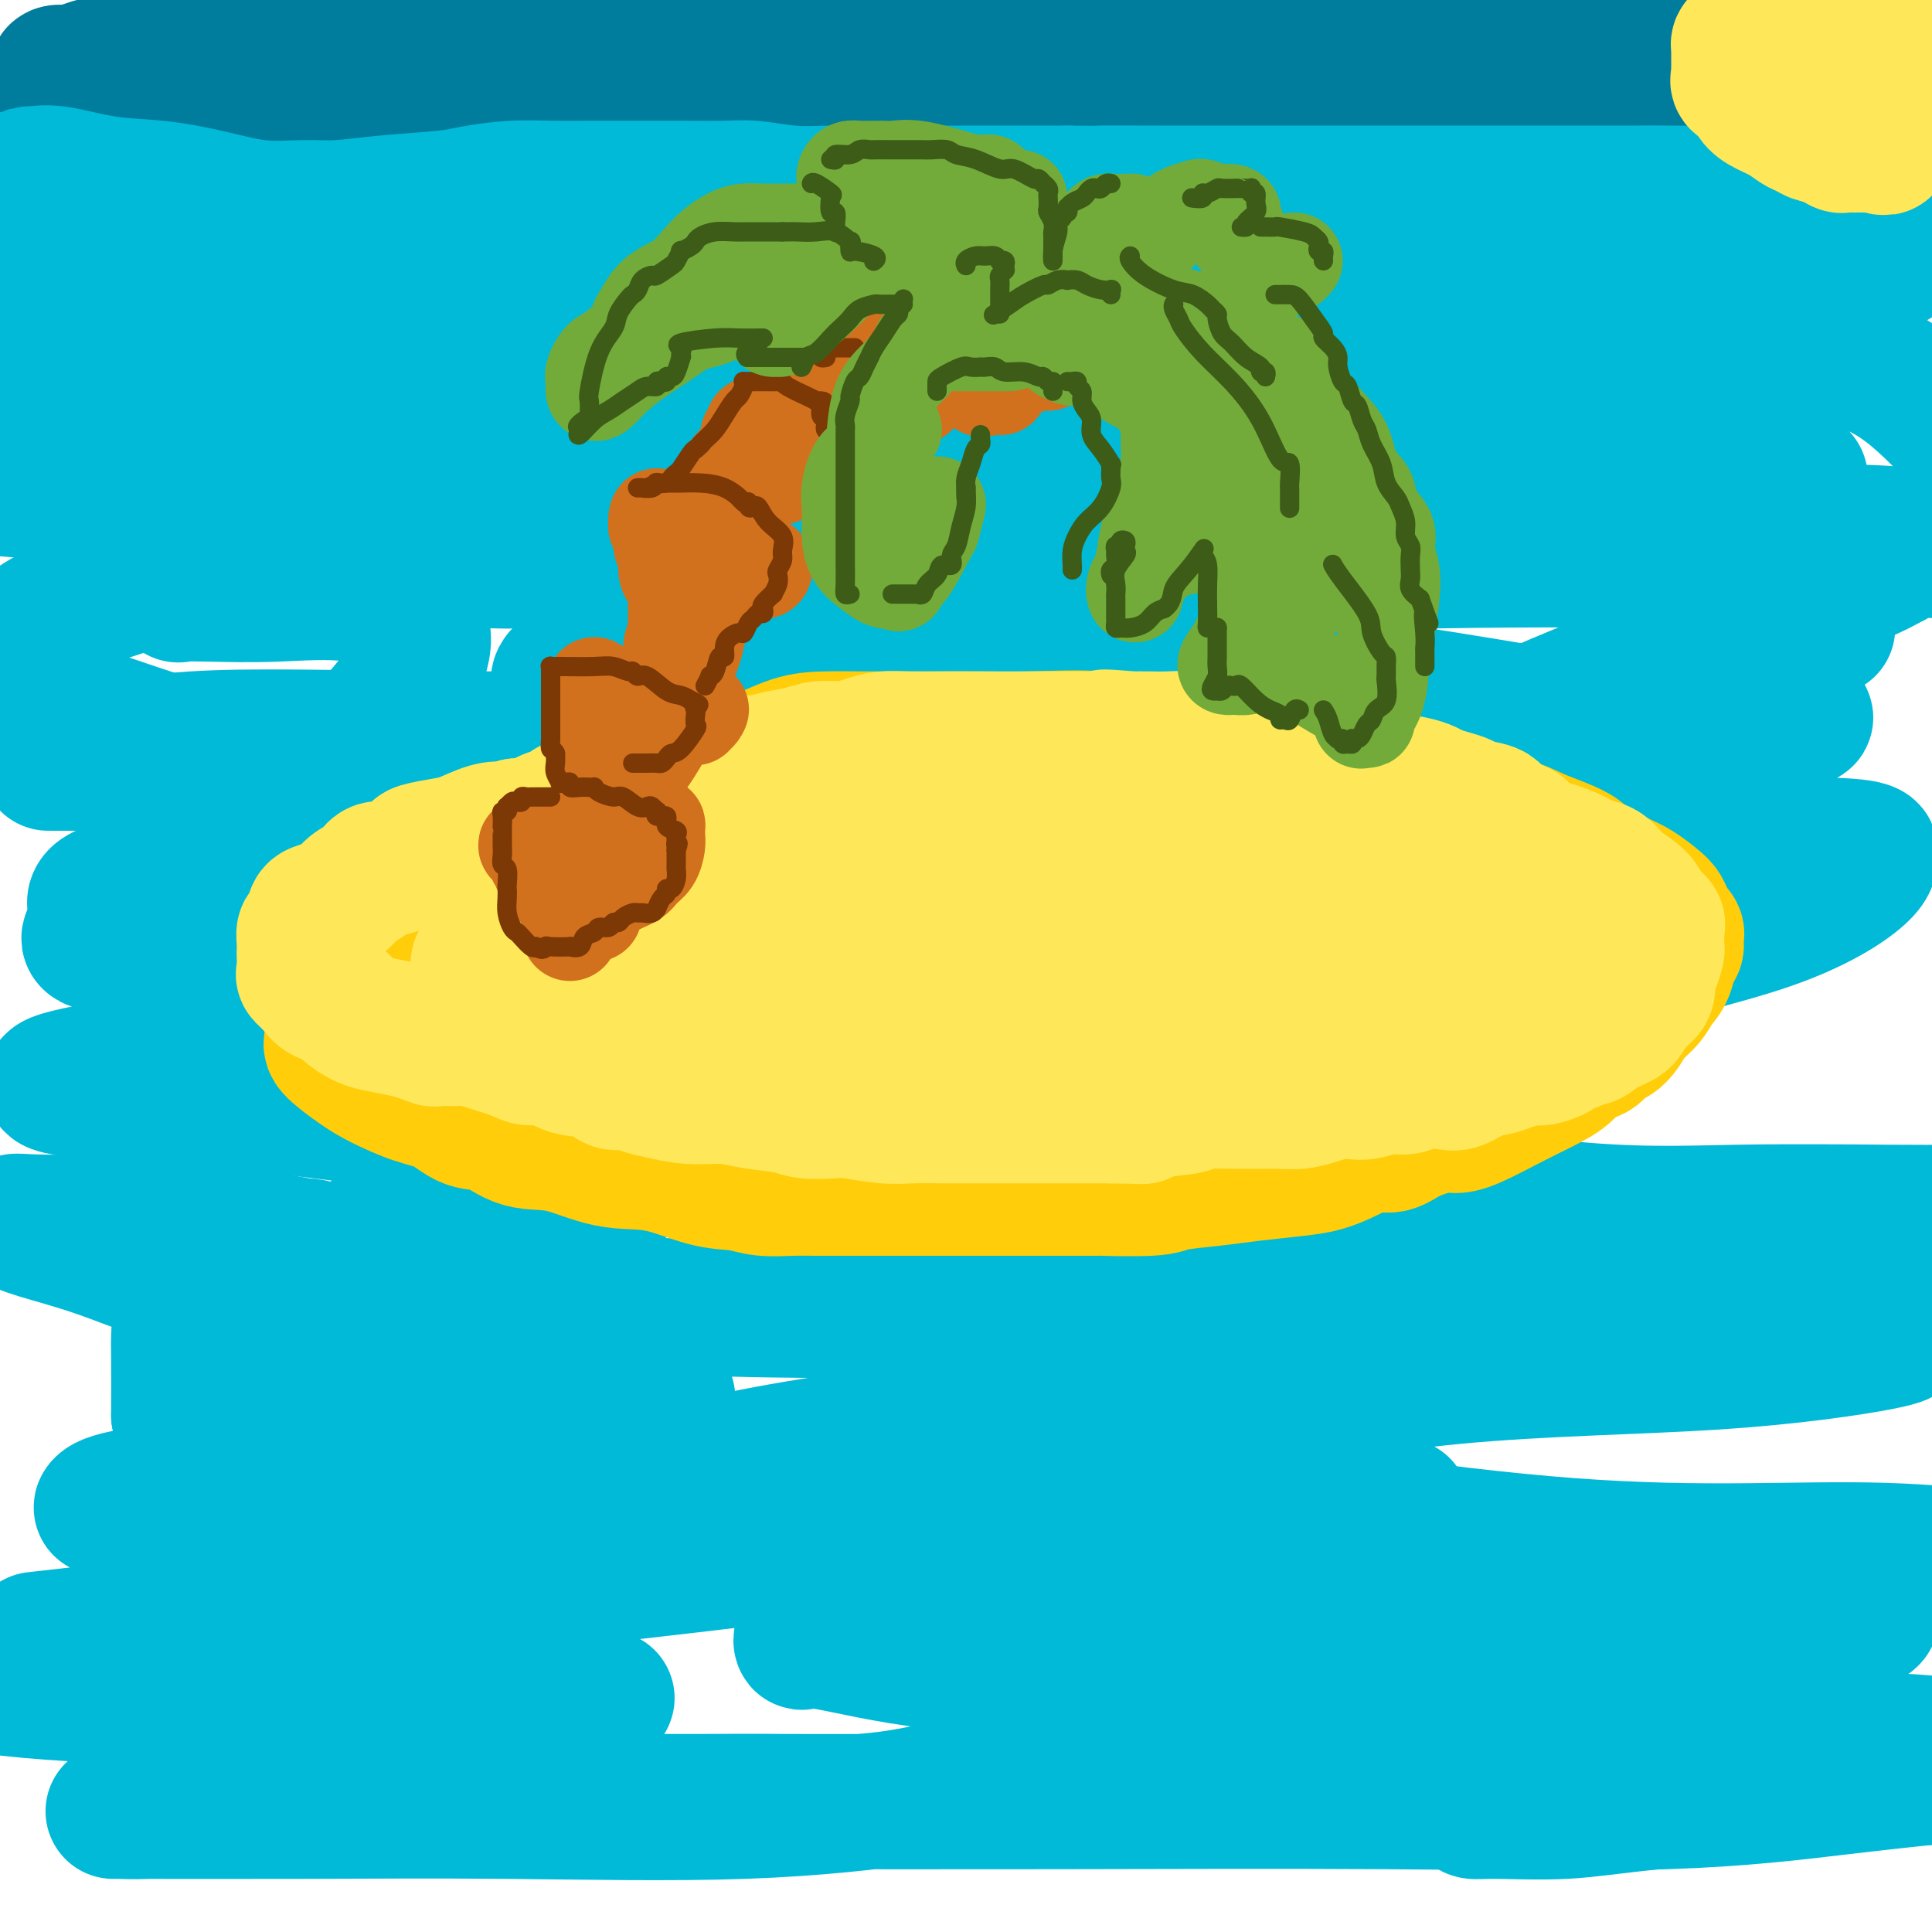<svg viewBox='0 0 400 400' version='1.1' xmlns='http://www.w3.org/2000/svg' xmlns:xlink='http://www.w3.org/1999/xlink'><g fill='none' stroke='rgb(0,124,156)' stroke-width='28' stroke-linecap='round' stroke-linejoin='round'><path d='M12,16c-0.277,-0.445 -0.554,-0.889 0,-1c0.554,-0.111 1.939,0.112 3,0c1.061,-0.112 1.798,-0.559 3,-1c1.202,-0.441 2.868,-0.877 4,-1c1.132,-0.123 1.730,0.068 4,0c2.270,-0.068 6.211,-0.395 9,-1c2.789,-0.605 4.427,-1.487 6,-2c1.573,-0.513 3.081,-0.658 5,-1c1.919,-0.342 4.249,-0.883 6,-1c1.751,-0.117 2.921,0.190 5,0c2.079,-0.190 5.066,-0.877 8,-1c2.934,-0.123 5.816,0.317 8,0c2.184,-0.317 3.669,-1.391 6,-2c2.331,-0.609 5.507,-0.752 9,-1c3.493,-0.248 7.301,-0.602 10,-1c2.699,-0.398 4.287,-0.842 7,-1c2.713,-0.158 6.551,-0.031 10,0c3.449,0.031 6.510,-0.033 11,0c4.490,0.033 10.407,0.164 15,0c4.593,-0.164 7.860,-0.621 11,-1c3.140,-0.379 6.153,-0.679 9,-1c2.847,-0.321 5.528,-0.663 8,-1c2.472,-0.337 4.736,-0.668 7,-1'/><path d='M390,1c-1.083,-0.250 -2.167,-0.500 0,0c2.167,0.500 7.583,1.750 13,3'/><path d='M398,13c1.539,-0.031 3.077,-0.062 0,0c-3.077,0.062 -10.771,0.218 -18,0c-7.229,-0.218 -13.995,-0.811 -19,0c-5.005,0.811 -8.250,3.026 -12,4c-3.750,0.974 -8.004,0.706 -11,1c-2.996,0.294 -4.733,1.151 -6,2c-1.267,0.849 -2.062,1.692 -3,2c-0.938,0.308 -2.017,0.083 -4,0c-1.983,-0.083 -4.868,-0.022 -7,0c-2.132,0.022 -3.510,0.006 -6,0c-2.490,-0.006 -6.091,-0.002 -10,0c-3.909,0.002 -8.125,0.000 -13,0c-4.875,-0.000 -10.408,-0.000 -15,0c-4.592,0.000 -8.244,0.000 -13,0c-4.756,-0.000 -10.616,-0.000 -16,0c-5.384,0.000 -10.291,-0.000 -14,0c-3.709,0.000 -6.219,0.000 -9,0c-2.781,-0.000 -5.831,-0.000 -9,0c-3.169,0.000 -6.457,0.000 -9,0c-2.543,-0.000 -4.342,-0.001 -9,0c-4.658,0.001 -12.174,0.002 -18,0c-5.826,-0.002 -9.963,-0.008 -15,0c-5.037,0.008 -10.973,0.030 -17,0c-6.027,-0.030 -12.145,-0.113 -17,0c-4.855,0.113 -8.446,0.422 -11,1c-2.554,0.578 -4.072,1.425 -5,2c-0.928,0.575 -1.265,0.879 -1,1c0.265,0.121 1.133,0.061 2,0'/><path d='M113,26c-1.794,0.593 1.220,0.075 5,0c3.780,-0.075 8.324,0.291 18,-1c9.676,-1.291 24.483,-4.241 42,-6c17.517,-1.759 37.745,-2.329 51,-3c13.255,-0.671 19.538,-1.445 27,-2c7.462,-0.555 16.103,-0.891 23,-1c6.897,-0.109 12.048,0.008 17,0c4.952,-0.008 9.704,-0.142 15,0c5.296,0.142 11.136,0.560 16,1c4.864,0.440 8.751,0.903 13,1c4.249,0.097 8.860,-0.170 14,0c5.140,0.170 10.811,0.778 15,1c4.189,0.222 6.897,0.060 12,0c5.103,-0.060 12.601,-0.017 17,0c4.399,0.017 5.700,0.009 7,0'/><path d='M394,18c1.402,-0.295 2.805,-0.590 0,0c-2.805,0.590 -9.817,2.067 -16,3c-6.183,0.933 -11.537,1.324 -21,2c-9.463,0.676 -23.033,1.636 -33,2c-9.967,0.364 -16.329,0.131 -23,0c-6.671,-0.131 -13.652,-0.160 -21,0c-7.348,0.160 -15.064,0.508 -22,0c-6.936,-0.508 -13.092,-1.873 -20,-3c-6.908,-1.127 -14.567,-2.015 -23,-3c-8.433,-0.985 -17.641,-2.068 -25,-3c-7.359,-0.932 -12.869,-1.715 -20,-2c-7.131,-0.285 -15.884,-0.073 -22,0c-6.116,0.073 -9.596,0.005 -14,0c-4.404,-0.005 -9.733,0.051 -13,0c-3.267,-0.051 -4.473,-0.210 -9,0c-4.527,0.210 -12.376,0.788 -18,1c-5.624,0.212 -9.024,0.060 -13,0c-3.976,-0.060 -8.530,-0.026 -13,0c-4.470,0.026 -8.858,0.043 -12,0c-3.142,-0.043 -5.037,-0.145 -6,0c-0.963,0.145 -0.993,0.538 -1,1c-0.007,0.462 0.007,0.992 0,1c-0.007,0.008 -0.037,-0.505 1,0c1.037,0.505 3.141,2.030 6,3c2.859,0.970 6.474,1.387 9,2c2.526,0.613 3.962,1.424 6,2c2.038,0.576 4.678,0.917 6,1c1.322,0.083 1.327,-0.091 3,0c1.673,0.091 5.016,0.447 8,0c2.984,-0.447 5.611,-1.697 9,-3c3.389,-1.303 7.540,-2.658 13,-4c5.460,-1.342 12.230,-2.671 19,-4'/><path d='M129,14c10.317,-2.762 15.609,-4.166 21,-5c5.391,-0.834 10.880,-1.097 22,-2c11.120,-0.903 27.872,-2.447 36,-3c8.128,-0.553 7.631,-0.115 15,0c7.369,0.115 22.602,-0.093 36,0c13.398,0.093 24.961,0.487 36,1c11.039,0.513 21.555,1.146 30,2c8.445,0.854 14.821,1.928 23,3c8.179,1.072 18.161,2.143 24,3c5.839,0.857 7.533,1.500 10,2c2.467,0.500 5.705,0.857 7,1c1.295,0.143 0.648,0.071 0,0'/></g>
<g fill='none' stroke='rgb(0,186,216)' stroke-width='28' stroke-linecap='round' stroke-linejoin='round'><path d='M7,36c-0.447,-0.015 -0.893,-0.030 -1,0c-0.107,0.030 0.127,0.105 1,0c0.873,-0.105 2.386,-0.388 5,0c2.614,0.388 6.329,1.449 10,2c3.671,0.551 7.297,0.593 11,1c3.703,0.407 7.485,1.178 11,2c3.515,0.822 6.765,1.695 10,2c3.235,0.305 6.455,0.040 9,0c2.545,-0.040 4.415,0.143 7,0c2.585,-0.143 5.885,-0.613 10,-1c4.115,-0.387 9.045,-0.692 12,-1c2.955,-0.308 3.936,-0.618 6,-1c2.064,-0.382 5.213,-0.834 8,-1c2.787,-0.166 5.214,-0.044 8,0c2.786,0.044 5.932,0.011 9,0c3.068,-0.011 6.058,0.001 9,0c2.942,-0.001 5.836,-0.014 9,0c3.164,0.014 6.597,0.056 9,0c2.403,-0.056 3.777,-0.211 6,0c2.223,0.211 5.296,0.789 8,1c2.704,0.211 5.039,0.057 8,0c2.961,-0.057 6.548,-0.015 9,0c2.452,0.015 3.771,0.004 7,0c3.229,-0.004 8.369,-0.001 12,0c3.631,0.001 5.752,0.000 9,0c3.248,-0.000 7.624,-0.000 12,0'/><path d='M221,40c18.838,0.155 8.432,0.041 7,0c-1.432,-0.041 6.109,-0.011 12,0c5.891,0.011 10.132,0.003 13,0c2.868,-0.003 4.361,-0.001 6,0c1.639,0.001 3.423,0.000 6,0c2.577,-0.000 5.948,-0.000 9,0c3.052,0.000 5.785,-0.000 9,0c3.215,0.000 6.912,0.000 10,0c3.088,-0.000 5.568,-0.000 10,0c4.432,0.000 10.816,0.001 15,0c4.184,-0.001 6.169,-0.003 9,0c2.831,0.003 6.507,0.012 10,0c3.493,-0.012 6.801,-0.046 10,0c3.199,0.046 6.289,0.170 9,0c2.711,-0.170 5.044,-0.634 8,0c2.956,0.634 6.535,2.366 10,3c3.465,0.634 6.818,0.171 11,1c4.182,0.829 9.195,2.951 13,4c3.805,1.049 6.403,1.024 9,1'/><path d='M390,54c1.983,-0.000 3.967,-0.000 0,0c-3.967,0.000 -13.884,0.000 -22,0c-8.116,-0.000 -14.432,-0.001 -21,0c-6.568,0.001 -13.387,0.004 -20,0c-6.613,-0.004 -13.019,-0.015 -19,0c-5.981,0.015 -11.535,0.057 -16,0c-4.465,-0.057 -7.840,-0.214 -14,0c-6.160,0.214 -15.105,0.800 -21,1c-5.895,0.200 -8.738,0.013 -14,0c-5.262,-0.013 -12.941,0.146 -20,0c-7.059,-0.146 -13.496,-0.599 -20,-1c-6.504,-0.401 -13.073,-0.750 -19,-1c-5.927,-0.250 -11.211,-0.401 -16,0c-4.789,0.401 -9.081,1.353 -13,2c-3.919,0.647 -7.463,0.990 -11,2c-3.537,1.010 -7.067,2.687 -11,4c-3.933,1.313 -8.268,2.261 -13,3c-4.732,0.739 -9.859,1.268 -15,2c-5.141,0.732 -10.295,1.668 -15,2c-4.705,0.332 -8.959,0.058 -16,0c-7.041,-0.058 -16.868,0.098 -24,0c-7.132,-0.098 -11.570,-0.449 -15,0c-3.430,0.449 -5.852,1.697 -8,2c-2.148,0.303 -4.022,-0.339 -5,0c-0.978,0.339 -1.059,1.660 -2,2c-0.941,0.340 -2.741,-0.301 -4,0c-1.259,0.301 -1.977,1.545 -3,2c-1.023,0.455 -2.352,0.123 -4,0c-1.648,-0.123 -3.614,-0.035 -6,0c-2.386,0.035 -5.193,0.018 -8,0'/><path d='M3,77c-1.318,-0.117 -2.635,-0.234 0,0c2.635,0.234 9.223,0.819 17,2c7.777,1.181 16.743,2.959 27,4c10.257,1.041 21.805,1.347 31,2c9.195,0.653 16.038,1.654 23,2c6.962,0.346 14.043,0.037 20,0c5.957,-0.037 10.788,0.196 15,-1c4.212,-1.196 7.804,-3.823 14,-6c6.196,-2.177 14.995,-3.904 21,-5c6.005,-1.096 9.215,-1.562 14,-2c4.785,-0.438 11.145,-0.849 18,-1c6.855,-0.151 14.204,-0.040 22,0c7.796,0.040 16.037,0.011 24,0c7.963,-0.011 15.646,-0.003 24,0c8.354,0.003 17.378,0.001 25,0c7.622,-0.001 13.840,-0.000 20,0c6.160,0.000 12.260,0.000 17,0c4.740,-0.000 8.121,-0.000 12,0c3.879,0.000 8.258,0.000 11,0c2.742,-0.000 3.848,-0.000 6,0c2.152,0.000 5.350,0.000 7,0c1.650,-0.000 1.752,-0.001 2,0c0.248,0.001 0.641,0.003 1,0c0.359,-0.003 0.684,-0.010 1,0c0.316,0.010 0.623,0.039 1,0c0.377,-0.039 0.825,-0.145 1,0c0.175,0.145 0.077,0.542 0,1c-0.077,0.458 -0.134,0.979 0,1c0.134,0.021 0.459,-0.456 0,0c-0.459,0.456 -1.703,1.845 -5,3c-3.297,1.155 -8.649,2.078 -14,3'/><path d='M358,80c-7.494,1.144 -19.228,2.504 -28,3c-8.772,0.496 -14.580,0.129 -29,0c-14.420,-0.129 -37.450,-0.021 -54,0c-16.550,0.021 -26.619,-0.046 -33,0c-6.381,0.046 -9.076,0.203 -16,0c-6.924,-0.203 -18.079,-0.766 -27,0c-8.921,0.766 -15.608,2.863 -23,4c-7.392,1.137 -15.489,1.315 -22,2c-6.511,0.685 -11.437,1.876 -18,3c-6.563,1.124 -14.765,2.182 -21,3c-6.235,0.818 -10.504,1.398 -15,2c-4.496,0.602 -9.221,1.228 -13,2c-3.779,0.772 -6.614,1.691 -10,2c-3.386,0.309 -7.324,0.007 -11,0c-3.676,-0.007 -7.092,0.281 -10,0c-2.908,-0.281 -5.309,-1.132 -7,-2c-1.691,-0.868 -2.674,-1.753 -3,-3c-0.326,-1.247 0.004,-2.856 0,-4c-0.004,-1.144 -0.341,-1.822 0,-3c0.341,-1.178 1.361,-2.856 2,-4c0.639,-1.144 0.897,-1.756 1,-2c0.103,-0.244 0.052,-0.122 0,0'/><path d='M17,61c-0.161,0.000 -0.321,0.000 -1,0c-0.679,0.000 -1.875,0.000 -4,0c-2.125,-0.000 -5.179,-0.000 -8,0c-2.821,0.000 -5.411,0.000 -8,0'/><path d='M3,65c-1.220,0.120 -2.440,0.239 0,0c2.440,-0.239 8.541,-0.837 13,-2c4.459,-1.163 7.277,-2.890 9,-4c1.723,-1.110 2.351,-1.602 3,-2c0.649,-0.398 1.320,-0.703 1,-1c-0.320,-0.297 -1.632,-0.585 -4,0c-2.368,0.585 -5.791,2.042 -10,4c-4.209,1.958 -9.202,4.417 -13,7c-3.798,2.583 -6.399,5.292 -9,8'/><path d='M-1,101c-1.042,-0.113 -2.084,-0.227 0,0c2.084,0.227 7.293,0.793 17,1c9.707,0.207 23.913,0.055 36,0c12.087,-0.055 22.054,-0.015 33,0c10.946,0.015 22.870,0.003 32,0c9.130,-0.003 15.466,0.002 21,0c5.534,-0.002 10.266,-0.012 13,0c2.734,0.012 3.469,0.046 4,0c0.531,-0.046 0.857,-0.173 1,0c0.143,0.173 0.103,0.644 -2,1c-2.103,0.356 -6.267,0.597 -11,1c-4.733,0.403 -10.033,0.970 -18,2c-7.967,1.030 -18.599,2.524 -24,4c-5.401,1.476 -5.571,2.933 -6,4c-0.429,1.067 -1.117,1.745 -1,2c0.117,0.255 1.038,0.086 2,0c0.962,-0.086 1.963,-0.090 4,0c2.037,0.090 5.108,0.273 10,0c4.892,-0.273 11.605,-1.001 18,-2c6.395,-0.999 12.473,-2.268 21,-3c8.527,-0.732 19.503,-0.928 32,-1c12.497,-0.072 26.515,-0.019 41,0c14.485,0.019 29.437,0.005 44,0c14.563,-0.005 28.739,-0.001 40,0c11.261,0.001 19.609,0.000 27,0c7.391,-0.000 13.826,-0.000 17,0c3.174,0.000 3.088,0.000 4,0c0.912,-0.000 2.822,-0.000 4,0c1.178,0.000 1.622,0.000 4,0c2.378,-0.000 6.689,-0.000 11,0'/><path d='M373,110c32.089,0.356 16.311,1.244 13,2c-3.311,0.756 5.844,1.378 15,2'/><path d='M389,116c2.542,-0.008 5.084,-0.016 0,0c-5.084,0.016 -17.794,0.057 -33,0c-15.206,-0.057 -32.907,-0.210 -51,0c-18.093,0.210 -36.578,0.785 -56,2c-19.422,1.215 -39.782,3.070 -57,5c-17.218,1.930 -31.296,3.934 -42,6c-10.704,2.066 -18.034,4.194 -23,6c-4.966,1.806 -7.568,3.290 -9,4c-1.432,0.710 -1.696,0.647 -2,1c-0.304,0.353 -0.650,1.124 0,1c0.650,-0.124 2.294,-1.141 6,-2c3.706,-0.859 9.473,-1.559 17,-2c7.527,-0.441 16.813,-0.623 31,-1c14.187,-0.377 33.274,-0.948 53,0c19.726,0.948 40.091,3.417 58,6c17.909,2.583 33.362,5.281 44,7c10.638,1.719 16.462,2.461 19,3c2.538,0.539 1.790,0.876 2,1c0.210,0.124 1.377,0.034 0,0c-1.377,-0.034 -5.297,-0.013 -14,0c-8.703,0.013 -22.187,0.018 -36,0c-13.813,-0.018 -27.953,-0.057 -64,0c-36.047,0.057 -93.999,0.211 -130,0c-36.001,-0.211 -50.050,-0.789 -62,0c-11.950,0.789 -21.800,2.943 -26,4c-4.200,1.057 -2.750,1.015 -3,1c-0.250,-0.015 -2.201,-0.004 0,0c2.201,0.004 8.554,0.001 17,0c8.446,-0.001 18.985,-0.000 32,0c13.015,0.000 28.508,0.000 44,0'/><path d='M104,158c23.806,-0.028 36.820,-0.099 49,0c12.180,0.099 23.524,0.369 31,0c7.476,-0.369 11.083,-1.376 14,-2c2.917,-0.624 5.146,-0.863 3,0c-2.146,0.863 -8.665,2.828 -16,5c-7.335,2.172 -15.485,4.549 -28,7c-12.515,2.451 -29.397,4.975 -47,7c-17.603,2.025 -35.929,3.552 -51,6c-15.071,2.448 -26.887,5.817 -33,8c-6.113,2.183 -6.522,3.179 -7,4c-0.478,0.821 -1.024,1.466 0,2c1.024,0.534 3.618,0.956 12,1c8.382,0.044 22.552,-0.289 35,0c12.448,0.289 23.174,1.201 47,0c23.826,-1.201 60.753,-4.515 86,-7c25.247,-2.485 38.813,-4.142 51,-5c12.187,-0.858 22.996,-0.916 29,-1c6.004,-0.084 7.202,-0.192 8,0c0.798,0.192 1.196,0.685 2,1c0.804,0.315 2.014,0.451 0,2c-2.014,1.549 -7.251,4.509 -14,8c-6.749,3.491 -15.010,7.513 -30,12c-14.990,4.487 -36.710,9.439 -57,14c-20.290,4.561 -39.149,8.730 -57,14c-17.851,5.270 -34.695,11.641 -44,16c-9.305,4.359 -11.071,6.704 -13,8c-1.929,1.296 -4.019,1.541 -2,3c2.019,1.459 8.148,4.131 22,6c13.852,1.869 35.426,2.934 57,4'/><path d='M151,271c21.514,0.619 46.800,0.166 71,0c24.200,-0.166 47.316,-0.045 69,0c21.684,0.045 41.937,0.013 57,0c15.063,-0.013 24.936,-0.008 29,0c4.064,0.008 2.319,0.018 2,0c-0.319,-0.018 0.787,-0.064 -4,1c-4.787,1.064 -15.469,3.239 -35,6c-19.531,2.761 -47.913,6.109 -73,9c-25.087,2.891 -46.880,5.325 -68,8c-21.120,2.675 -41.567,5.592 -54,9c-12.433,3.408 -16.852,7.308 -19,9c-2.148,1.692 -2.024,1.178 0,1c2.024,-0.178 5.946,-0.019 14,0c8.054,0.019 20.238,-0.100 32,0c11.762,0.100 23.102,0.420 36,0c12.898,-0.420 27.353,-1.579 39,-2c11.647,-0.421 20.487,-0.105 27,0c6.513,0.105 10.698,-0.001 13,0c2.302,0.001 2.721,0.111 3,0c0.279,-0.111 0.419,-0.441 0,0c-0.419,0.441 -1.397,1.653 -4,3c-2.603,1.347 -6.830,2.829 -20,5c-13.170,2.171 -35.281,5.031 -50,7c-14.719,1.969 -22.046,3.046 -29,5c-6.954,1.954 -13.536,4.786 -17,6c-3.464,1.214 -3.809,0.811 -4,1c-0.191,0.189 -0.228,0.971 0,1c0.228,0.029 0.721,-0.693 5,0c4.279,0.693 12.344,2.802 23,4c10.656,1.198 23.902,1.485 39,3c15.098,1.515 32.049,4.257 49,7'/><path d='M282,354c27.714,3.702 39.000,5.458 53,6c14.000,0.542 30.714,-0.131 44,0c13.286,0.131 23.143,1.065 33,2'/><path d='M387,366c2.643,-0.150 5.286,-0.300 0,0c-5.286,0.300 -18.501,1.051 -29,2c-10.499,0.949 -18.284,2.096 -26,3c-7.716,0.904 -15.364,1.564 -20,2c-4.636,0.436 -6.259,0.648 -7,1c-0.741,0.352 -0.599,0.845 0,1c0.599,0.155 1.653,-0.029 5,0c3.347,0.029 8.985,0.270 14,0c5.015,-0.270 9.406,-1.052 19,-2c9.594,-0.948 24.391,-2.063 34,-3c9.609,-0.937 14.031,-1.696 17,-2c2.969,-0.304 4.484,-0.152 6,0'/><path d='M399,368c1.298,-0.135 2.596,-0.271 0,0c-2.596,0.271 -9.088,0.948 -18,2c-8.912,1.052 -20.246,2.478 -36,3c-15.754,0.522 -35.929,0.140 -58,0c-22.071,-0.140 -46.039,-0.037 -68,0c-21.961,0.037 -41.913,0.010 -57,0c-15.087,-0.010 -25.307,-0.003 -31,0c-5.693,0.003 -6.859,0.000 -7,0c-0.141,-0.000 0.741,0.001 2,0c1.259,-0.001 2.893,-0.006 6,0c3.107,0.006 7.686,0.022 13,0c5.314,-0.022 11.364,-0.084 17,0c5.636,0.084 10.858,0.312 16,0c5.142,-0.312 10.205,-1.165 14,-2c3.795,-0.835 6.324,-1.652 8,-2c1.676,-0.348 2.500,-0.226 2,0c-0.500,0.226 -2.325,0.558 -4,1c-1.675,0.442 -3.200,0.994 -10,2c-6.800,1.006 -18.874,2.466 -34,3c-15.126,0.534 -33.304,0.143 -49,0c-15.696,-0.143 -28.912,-0.038 -43,0c-14.088,0.038 -29.050,0.008 -35,0c-5.950,-0.008 -2.887,0.006 -2,0c0.887,-0.006 -0.402,-0.031 0,0c0.402,0.031 2.493,0.117 6,0c3.507,-0.117 8.428,-0.437 13,-1c4.572,-0.563 8.794,-1.370 13,-3c4.206,-1.630 8.395,-4.083 14,-6c5.605,-1.917 12.626,-3.297 19,-5c6.374,-1.703 12.101,-3.728 17,-5c4.899,-1.272 8.971,-1.792 11,-2c2.029,-0.208 2.014,-0.104 2,0'/><path d='M120,353c10.335,-2.796 4.673,-0.785 -2,0c-6.673,0.785 -14.356,0.344 -26,0c-11.644,-0.344 -27.250,-0.593 -43,-1c-15.750,-0.407 -31.643,-0.974 -43,-2c-11.357,-1.026 -18.179,-2.513 -25,-4'/><path d='M20,338c-11.037,1.245 -22.074,2.491 0,0c22.074,-2.491 77.258,-8.717 106,-12c28.742,-3.283 31.043,-3.623 33,-4c1.957,-0.377 3.571,-0.791 4,-1c0.429,-0.209 -0.326,-0.214 -5,-1c-4.674,-0.786 -13.268,-2.353 -27,-4c-13.732,-1.647 -32.604,-3.375 -50,-4c-17.396,-0.625 -33.316,-0.147 -43,0c-9.684,0.147 -13.133,-0.037 -15,0c-1.867,0.037 -2.153,0.296 -2,0c0.153,-0.296 0.745,-1.147 5,-2c4.255,-0.853 12.172,-1.710 21,-3c8.828,-1.290 18.566,-3.015 33,-5c14.434,-1.985 33.565,-4.230 44,-6c10.435,-1.770 12.174,-3.067 13,-4c0.826,-0.933 0.739,-1.504 1,-2c0.261,-0.496 0.869,-0.918 -2,-2c-2.869,-1.082 -9.216,-2.826 -18,-4c-8.784,-1.174 -20.004,-1.780 -30,-3c-9.996,-1.220 -18.769,-3.054 -25,-4c-6.231,-0.946 -9.921,-1.003 -11,-1c-1.079,0.003 0.453,0.068 0,0c-0.453,-0.068 -2.891,-0.267 0,-1c2.891,-0.733 11.111,-2.001 18,-4c6.889,-1.999 12.447,-4.731 19,-7c6.553,-2.269 14.101,-4.077 21,-7c6.899,-2.923 13.150,-6.963 16,-9c2.850,-2.037 2.300,-2.072 1,-3c-1.300,-0.928 -3.350,-2.750 -10,-5c-6.650,-2.250 -17.900,-4.929 -30,-7c-12.100,-2.071 -25.050,-3.536 -38,-5'/><path d='M49,228c-11.449,-1.148 -21.071,-1.517 -28,-2c-6.929,-0.483 -11.163,-1.080 -10,-2c1.163,-0.920 7.724,-2.165 13,-3c5.276,-0.835 9.266,-1.261 15,-3c5.734,-1.739 13.213,-4.790 20,-7c6.787,-2.210 12.883,-3.578 19,-5c6.117,-1.422 12.257,-2.899 15,-4c2.743,-1.101 2.090,-1.826 3,-2c0.910,-0.174 3.382,0.201 0,-1c-3.382,-1.201 -12.618,-3.980 -21,-5c-8.382,-1.020 -15.911,-0.282 -24,-1c-8.089,-0.718 -16.737,-2.892 -22,-4c-5.263,-1.108 -7.142,-1.150 -8,-1c-0.858,0.150 -0.694,0.490 -1,0c-0.306,-0.490 -1.080,-1.811 1,-3c2.080,-1.189 7.015,-2.246 11,-4c3.985,-1.754 7.021,-4.205 11,-7c3.979,-2.795 8.900,-5.933 14,-9c5.100,-3.067 10.378,-6.063 15,-10c4.622,-3.937 8.588,-8.817 11,-12c2.412,-3.183 3.269,-4.671 4,-7c0.731,-2.329 1.335,-5.500 -1,-8c-2.335,-2.500 -7.608,-4.329 -13,-5c-5.392,-0.671 -10.903,-0.185 -16,0c-5.097,0.185 -9.778,0.070 -13,0c-3.222,-0.070 -4.983,-0.096 -6,0c-1.017,0.096 -1.291,0.313 -1,0c0.291,-0.313 1.145,-1.157 2,-2'/><path d='M39,121c-4.985,-0.716 -0.448,-1.505 2,-2c2.448,-0.495 2.807,-0.696 2,-1c-0.807,-0.304 -2.780,-0.712 -6,0c-3.220,0.712 -7.687,2.545 -12,4c-4.313,1.455 -8.473,2.531 -12,4c-3.527,1.469 -6.422,3.332 -8,5c-1.578,1.668 -1.839,3.142 -2,4c-0.161,0.858 -0.222,1.099 0,2c0.222,0.901 0.726,2.462 2,4c1.274,1.538 3.317,3.052 8,5c4.683,1.948 12.007,4.330 20,7c7.993,2.670 16.654,5.627 29,9c12.346,3.373 28.376,7.163 57,13c28.624,5.837 69.842,13.721 97,18c27.158,4.279 40.256,4.954 55,6c14.744,1.046 31.134,2.462 41,3c9.866,0.538 13.209,0.198 15,0c1.791,-0.198 2.032,-0.254 1,0c-1.032,0.254 -3.335,0.817 -5,1c-1.665,0.183 -2.690,-0.016 -10,1c-7.310,1.016 -20.904,3.247 -36,5c-15.096,1.753 -31.695,3.029 -48,6c-16.305,2.971 -32.316,7.636 -46,11c-13.684,3.364 -25.040,5.425 -31,7c-5.960,1.575 -6.525,2.662 -7,3c-0.475,0.338 -0.859,-0.074 -1,0c-0.141,0.074 -0.038,0.635 4,0c4.038,-0.635 12.011,-2.467 21,-5c8.989,-2.533 18.995,-5.766 29,-9'/><path d='M198,222c15.747,-3.870 28.615,-6.546 40,-10c11.385,-3.454 21.288,-7.688 40,-13c18.712,-5.312 46.235,-11.704 58,-15c11.765,-3.296 7.774,-3.498 11,-4c3.226,-0.502 13.670,-1.305 19,-2c5.330,-0.695 5.545,-1.283 4,-1c-1.545,0.283 -4.850,1.437 -16,4c-11.150,2.563 -30.146,6.534 -43,8c-12.854,1.466 -19.565,0.426 -25,0c-5.435,-0.426 -9.594,-0.240 -12,0c-2.406,0.240 -3.058,0.533 -2,0c1.058,-0.533 3.827,-1.893 6,-3c2.173,-1.107 3.748,-1.962 9,-4c5.252,-2.038 14.179,-5.260 23,-9c8.821,-3.740 17.537,-7.996 26,-11c8.463,-3.004 16.674,-4.754 23,-7c6.326,-2.246 10.767,-4.989 13,-6c2.233,-1.011 2.259,-0.291 1,0c-1.259,0.291 -3.803,0.154 -6,0c-2.197,-0.154 -4.046,-0.325 -9,0c-4.954,0.325 -13.013,1.144 -21,2c-7.987,0.856 -15.903,1.748 -21,2c-5.097,0.252 -7.374,-0.134 -9,0c-1.626,0.134 -2.602,0.790 -1,0c1.602,-0.790 5.780,-3.026 10,-5c4.220,-1.974 8.482,-3.685 14,-6c5.518,-2.315 12.291,-5.233 19,-8c6.709,-2.767 13.355,-5.384 20,-8'/><path d='M369,126c13.778,-5.844 17.222,-6.956 21,-9c3.778,-2.044 7.889,-5.022 12,-8'/><path d='M372,99c0.634,-0.039 1.268,-0.078 0,0c-1.268,0.078 -4.438,0.273 -11,-1c-6.562,-1.273 -16.516,-4.013 -23,-6c-6.484,-1.987 -9.496,-3.220 -11,-4c-1.504,-0.780 -1.499,-1.105 -2,-2c-0.501,-0.895 -1.508,-2.359 0,-4c1.508,-1.641 5.533,-3.460 9,-5c3.467,-1.540 6.378,-2.800 10,-4c3.622,-1.200 7.957,-2.341 11,-3c3.043,-0.659 4.795,-0.836 10,0c5.205,0.836 13.863,2.687 20,5c6.137,2.313 9.753,5.090 13,8c3.247,2.910 6.123,5.955 9,9'/><path d='M374,132c3.802,-1.694 7.605,-3.387 0,0c-7.605,3.387 -26.616,11.855 -42,17c-15.384,5.145 -27.141,6.969 -36,9c-8.859,2.031 -14.819,4.271 -18,6c-3.181,1.729 -3.582,2.947 -4,4c-0.418,1.053 -0.854,1.942 0,3c0.854,1.058 2.997,2.287 13,3c10.003,0.713 27.867,0.911 40,1c12.133,0.089 18.537,0.069 27,0c8.463,-0.069 18.986,-0.188 25,0c6.014,0.188 7.518,0.685 8,1c0.482,0.315 -0.060,0.450 0,1c0.060,0.550 0.722,1.514 -2,4c-2.722,2.486 -8.828,6.493 -19,10c-10.172,3.507 -24.410,6.512 -38,11c-13.590,4.488 -26.532,10.457 -36,15c-9.468,4.543 -15.462,7.658 -18,11c-2.538,3.342 -1.619,6.909 -3,9c-1.381,2.091 -5.061,2.704 4,5c9.061,2.296 30.862,6.275 47,8c16.138,1.725 26.614,1.195 38,1c11.386,-0.195 23.682,-0.056 31,0c7.318,0.056 9.659,0.028 12,0'/><path d='M384,255c3.228,-0.413 6.456,-0.827 0,0c-6.456,0.827 -22.596,2.893 -39,4c-16.404,1.107 -33.073,1.255 -48,2c-14.927,0.745 -28.114,2.088 -35,3c-6.886,0.912 -7.472,1.394 -9,2c-1.528,0.606 -3.997,1.338 0,2c3.997,0.662 14.459,1.255 26,2c11.541,0.745 24.159,1.642 37,2c12.841,0.358 25.903,0.177 38,0c12.097,-0.177 23.227,-0.349 30,0c6.773,0.349 9.188,1.219 10,2c0.812,0.781 0.020,1.472 0,2c-0.020,0.528 0.732,0.892 -5,2c-5.732,1.108 -17.947,2.958 -34,4c-16.053,1.042 -35.942,1.274 -54,3c-18.058,1.726 -34.284,4.945 -45,8c-10.716,3.055 -15.923,5.945 -18,8c-2.077,2.055 -1.023,3.274 -3,4c-1.977,0.726 -6.983,0.957 9,4c15.983,3.043 52.957,8.896 81,11c28.043,2.104 47.155,0.458 65,1c17.845,0.542 34.422,3.271 51,6'/><path d='M369,329c3.091,-0.467 6.181,-0.934 0,0c-6.181,0.934 -21.634,3.269 -31,5c-9.366,1.731 -12.644,2.858 -15,4c-2.356,1.142 -3.790,2.300 -3,3c0.790,0.700 3.804,0.942 7,1c3.196,0.058 6.576,-0.067 10,0c3.424,0.067 6.893,0.326 11,0c4.107,-0.326 8.850,-1.236 13,-2c4.150,-0.764 7.705,-1.382 12,-2c4.295,-0.618 9.328,-1.237 12,-2c2.672,-0.763 2.983,-1.669 2,-2c-0.983,-0.331 -3.259,-0.088 -5,0c-1.741,0.088 -2.947,0.021 -9,0c-6.053,-0.021 -16.955,0.003 -29,0c-12.045,-0.003 -25.235,-0.032 -40,0c-14.765,0.032 -31.104,0.127 -44,0c-12.896,-0.127 -22.348,-0.475 -29,-1c-6.652,-0.525 -10.505,-1.229 -13,-2c-2.495,-0.771 -3.633,-1.611 -4,-2c-0.367,-0.389 0.037,-0.328 1,-1c0.963,-0.672 2.485,-2.076 4,-3c1.515,-0.924 3.024,-1.368 4,-2c0.976,-0.632 1.419,-1.451 2,-2c0.581,-0.549 1.299,-0.828 0,-1c-1.299,-0.172 -4.616,-0.237 -10,-1c-5.384,-0.763 -12.835,-2.225 -27,-4c-14.165,-1.775 -35.044,-3.862 -54,-6c-18.956,-2.138 -35.987,-4.325 -47,-6c-11.013,-1.675 -16.006,-2.837 -21,-4'/><path d='M66,299c-26.578,-3.592 -13.521,-1.572 -9,-1c4.521,0.572 0.508,-0.304 -1,-1c-1.508,-0.696 -0.509,-1.214 0,-2c0.509,-0.786 0.529,-1.842 1,-3c0.471,-1.158 1.394,-2.418 2,-4c0.606,-1.582 0.896,-3.485 1,-5c0.104,-1.515 0.021,-2.643 0,-4c-0.021,-1.357 0.019,-2.942 0,-4c-0.019,-1.058 -0.099,-1.588 0,-2c0.099,-0.412 0.376,-0.705 0,-1c-0.376,-0.295 -1.404,-0.593 -2,-1c-0.596,-0.407 -0.761,-0.923 -1,-1c-0.239,-0.077 -0.551,0.285 -1,0c-0.449,-0.285 -1.033,-1.219 -4,-2c-2.967,-0.781 -8.315,-1.411 -14,-3c-5.685,-1.589 -11.707,-4.138 -17,-6c-5.293,-1.862 -9.857,-3.036 -13,-4c-3.143,-0.964 -4.865,-1.718 -5,-2c-0.135,-0.282 1.318,-0.092 4,0c2.682,0.092 6.593,0.087 9,0c2.407,-0.087 3.310,-0.257 8,0c4.690,0.257 13.166,0.941 21,2c7.834,1.059 15.024,2.493 18,3c2.976,0.507 1.736,0.088 1,0c-0.736,-0.088 -0.968,0.155 -3,0c-2.032,-0.155 -5.865,-0.707 -9,0c-3.135,0.707 -5.572,2.674 -8,5c-2.428,2.326 -4.846,5.011 -6,8c-1.154,2.989 -1.044,6.283 -1,10c0.044,3.717 0.022,7.859 0,12'/><path d='M37,293c1.421,5.145 5.474,7.008 10,10c4.526,2.992 9.526,7.113 14,11c4.474,3.887 8.421,7.539 10,9c1.579,1.461 0.789,0.730 0,0'/></g>
<g fill='none' stroke='rgb(255,205,10)' stroke-width='28' stroke-linecap='round' stroke-linejoin='round'><path d='M178,179c-0.396,-0.062 -0.792,-0.125 -1,0c-0.208,0.125 -0.230,0.436 -1,0c-0.770,-0.436 -2.290,-1.619 -4,-2c-1.710,-0.381 -3.612,0.042 -5,0c-1.388,-0.042 -2.262,-0.547 -4,-1c-1.738,-0.453 -4.341,-0.853 -6,-1c-1.659,-0.147 -2.375,-0.039 -3,0c-0.625,0.039 -1.159,0.010 -2,0c-0.841,-0.010 -1.987,-0.003 -3,0c-1.013,0.003 -1.891,-0.000 -3,0c-1.109,0.000 -2.448,0.003 -4,0c-1.552,-0.003 -3.318,-0.012 -5,0c-1.682,0.012 -3.281,0.045 -5,0c-1.719,-0.045 -3.558,-0.166 -5,0c-1.442,0.166 -2.486,0.621 -4,1c-1.514,0.379 -3.499,0.683 -5,1c-1.501,0.317 -2.520,0.646 -3,1c-0.480,0.354 -0.423,0.731 -2,1c-1.577,0.269 -4.788,0.429 -7,1c-2.212,0.571 -3.424,1.553 -5,2c-1.576,0.447 -3.517,0.361 -5,1c-1.483,0.639 -2.508,2.005 -4,3c-1.492,0.995 -3.450,1.618 -5,2c-1.550,0.382 -2.691,0.522 -4,1c-1.309,0.478 -2.785,1.294 -4,2c-1.215,0.706 -2.167,1.301 -3,2c-0.833,0.699 -1.546,1.502 -2,2c-0.454,0.498 -0.647,0.690 -1,1c-0.353,0.310 -0.864,0.737 -1,1c-0.136,0.263 0.104,0.361 0,1c-0.104,0.639 -0.552,1.820 -1,3'/><path d='M71,201c-2.099,2.250 -1.347,1.876 -1,2c0.347,0.124 0.290,0.747 0,2c-0.290,1.253 -0.814,3.135 -1,4c-0.186,0.865 -0.034,0.714 0,1c0.034,0.286 -0.048,1.010 0,2c0.048,0.990 0.227,2.247 0,3c-0.227,0.753 -0.859,1.001 0,2c0.859,0.999 3.208,2.748 5,4c1.792,1.252 3.027,2.007 5,3c1.973,0.993 4.685,2.225 7,3c2.315,0.775 4.232,1.095 6,2c1.768,0.905 3.386,2.397 5,3c1.614,0.603 3.225,0.316 5,1c1.775,0.684 3.715,2.337 6,3c2.285,0.663 4.915,0.334 8,1c3.085,0.666 6.627,2.326 10,3c3.373,0.674 6.579,0.363 10,1c3.421,0.637 7.057,2.223 10,3c2.943,0.777 5.193,0.744 7,1c1.807,0.256 3.169,0.801 5,1c1.831,0.199 4.129,0.053 6,0c1.871,-0.053 3.314,-0.014 5,0c1.686,0.014 3.613,0.004 6,0c2.387,-0.004 5.232,-0.001 8,0c2.768,0.001 5.458,0.000 8,0c2.542,-0.000 4.937,-0.000 7,0c2.063,0.000 3.793,0.000 6,0c2.207,-0.000 4.891,-0.000 7,0c2.109,0.000 3.645,0.000 5,0c1.355,-0.000 2.530,-0.000 4,0c1.470,0.000 3.235,0.000 5,0'/><path d='M225,246c10.778,-0.013 4.223,-0.045 4,0c-0.223,0.045 5.885,0.167 9,0c3.115,-0.167 3.238,-0.621 5,-1c1.762,-0.379 5.162,-0.681 8,-1c2.838,-0.319 5.112,-0.654 8,-1c2.888,-0.346 6.390,-0.704 9,-1c2.610,-0.296 4.327,-0.530 6,-1c1.673,-0.470 3.302,-1.177 5,-2c1.698,-0.823 3.465,-1.761 5,-2c1.535,-0.239 2.836,0.223 4,0c1.164,-0.223 2.190,-1.130 4,-2c1.810,-0.870 4.405,-1.702 6,-2c1.595,-0.298 2.192,-0.060 3,0c0.808,0.060 1.829,-0.058 4,-1c2.171,-0.942 5.491,-2.710 8,-4c2.509,-1.290 4.205,-2.104 6,-3c1.795,-0.896 3.688,-1.875 5,-3c1.312,-1.125 2.042,-2.398 3,-3c0.958,-0.602 2.142,-0.534 3,-1c0.858,-0.466 1.388,-1.464 2,-2c0.612,-0.536 1.304,-0.608 2,-1c0.696,-0.392 1.395,-1.104 2,-2c0.605,-0.896 1.118,-1.978 2,-3c0.882,-1.022 2.135,-1.985 3,-3c0.865,-1.015 1.342,-2.083 2,-3c0.658,-0.917 1.498,-1.684 2,-3c0.502,-1.316 0.665,-3.181 1,-4c0.335,-0.819 0.842,-0.591 1,-1c0.158,-0.409 -0.034,-1.456 0,-2c0.034,-0.544 0.296,-0.584 0,-1c-0.296,-0.416 -1.148,-1.208 -2,-2'/><path d='M345,191c-0.251,-2.292 -0.877,-3.023 -2,-4c-1.123,-0.977 -2.743,-2.201 -4,-3c-1.257,-0.799 -2.152,-1.172 -4,-2c-1.848,-0.828 -4.649,-2.110 -6,-3c-1.351,-0.890 -1.251,-1.389 -2,-2c-0.749,-0.611 -2.346,-1.333 -4,-2c-1.654,-0.667 -3.365,-1.277 -5,-2c-1.635,-0.723 -3.193,-1.558 -5,-2c-1.807,-0.442 -3.863,-0.489 -6,-1c-2.137,-0.511 -4.357,-1.484 -7,-2c-2.643,-0.516 -5.710,-0.575 -8,-1c-2.290,-0.425 -3.801,-1.217 -5,-2c-1.199,-0.783 -2.084,-1.558 -4,-2c-1.916,-0.442 -4.861,-0.553 -7,-1c-2.139,-0.447 -3.471,-1.232 -6,-2c-2.529,-0.768 -6.257,-1.520 -9,-2c-2.743,-0.480 -4.503,-0.689 -7,-1c-2.497,-0.311 -5.731,-0.724 -9,-1c-3.269,-0.276 -6.571,-0.414 -9,-1c-2.429,-0.586 -3.984,-1.621 -8,-2c-4.016,-0.379 -10.493,-0.101 -15,0c-4.507,0.101 -7.043,0.027 -10,0c-2.957,-0.027 -6.336,-0.006 -9,0c-2.664,0.006 -4.615,-0.002 -7,0c-2.385,0.002 -5.206,0.013 -8,0c-2.794,-0.013 -5.561,-0.050 -8,0c-2.439,0.050 -4.551,0.187 -7,1c-2.449,0.813 -5.234,2.300 -8,3c-2.766,0.700 -5.514,0.611 -8,1c-2.486,0.389 -4.710,1.254 -7,2c-2.290,0.746 -4.645,1.373 -7,2'/><path d='M134,162c-6.961,1.700 -5.864,1.452 -7,2c-1.136,0.548 -4.505,1.894 -10,5c-5.495,3.106 -13.118,7.974 -17,11c-3.882,3.026 -4.025,4.210 -4,5c0.025,0.790 0.217,1.185 0,2c-0.217,0.815 -0.843,2.050 -1,3c-0.157,0.950 0.154,1.613 0,2c-0.154,0.387 -0.775,0.496 0,1c0.775,0.504 2.944,1.403 5,2c2.056,0.597 3.999,0.891 7,1c3.001,0.109 7.060,0.034 10,0c2.940,-0.034 4.762,-0.026 9,-1c4.238,-0.974 10.894,-2.930 15,-4c4.106,-1.070 5.664,-1.256 8,-2c2.336,-0.744 5.450,-2.048 8,-3c2.550,-0.952 4.534,-1.553 7,-2c2.466,-0.447 5.413,-0.740 9,-1c3.587,-0.260 7.815,-0.486 12,-1c4.185,-0.514 8.328,-1.317 13,-2c4.672,-0.683 9.872,-1.247 16,-2c6.128,-0.753 13.184,-1.695 18,-2c4.816,-0.305 7.394,0.025 11,0c3.606,-0.025 8.241,-0.406 12,0c3.759,0.406 6.643,1.600 11,3c4.357,1.400 10.187,3.005 14,4c3.813,0.995 5.607,1.380 7,2c1.393,0.620 2.384,1.475 3,2c0.616,0.525 0.858,0.718 1,1c0.142,0.282 0.183,0.652 0,1c-0.183,0.348 -0.592,0.674 -1,1'/><path d='M290,190c-1.089,1.444 -5.311,2.556 -7,3c-1.689,0.444 -0.844,0.222 0,0'/></g>
<g fill='none' stroke='rgb(254,232,89)' stroke-width='28' stroke-linecap='round' stroke-linejoin='round'><path d='M315,175c0.010,-0.333 0.019,-0.665 0,-1c-0.019,-0.335 -0.068,-0.671 0,-1c0.068,-0.329 0.253,-0.651 0,-1c-0.253,-0.349 -0.945,-0.723 -2,-1c-1.055,-0.277 -2.473,-0.455 -3,-1c-0.527,-0.545 -0.161,-1.455 -1,-2c-0.839,-0.545 -2.881,-0.723 -4,-1c-1.119,-0.277 -1.316,-0.652 -2,-1c-0.684,-0.348 -1.856,-0.670 -3,-1c-1.144,-0.330 -2.259,-0.669 -3,-1c-0.741,-0.331 -1.106,-0.653 -2,-1c-0.894,-0.347 -2.316,-0.720 -4,-1c-1.684,-0.280 -3.629,-0.467 -5,-1c-1.371,-0.533 -2.167,-1.414 -3,-2c-0.833,-0.586 -1.702,-0.879 -3,-1c-1.298,-0.121 -3.025,-0.070 -4,0c-0.975,0.070 -1.198,0.160 -2,0c-0.802,-0.160 -2.183,-0.569 -3,-1c-0.817,-0.431 -1.068,-0.885 -2,-1c-0.932,-0.115 -2.543,0.109 -4,0c-1.457,-0.109 -2.760,-0.551 -4,-1c-1.240,-0.449 -2.417,-0.905 -4,-1c-1.583,-0.095 -3.570,0.171 -5,0c-1.430,-0.171 -2.301,-0.778 -4,-1c-1.699,-0.222 -4.227,-0.060 -6,0c-1.773,0.060 -2.792,0.017 -4,0c-1.208,-0.017 -2.604,-0.009 -4,0'/><path d='M234,153c-8.094,-0.774 -5.328,-0.207 -5,0c0.328,0.207 -1.783,0.056 -4,0c-2.217,-0.056 -4.542,-0.015 -6,0c-1.458,0.015 -2.049,0.004 -3,0c-0.951,-0.004 -2.261,-0.001 -4,0c-1.739,0.001 -3.907,0.000 -5,0c-1.093,-0.000 -1.110,0.000 -2,0c-0.890,-0.000 -2.653,-0.001 -4,0c-1.347,0.001 -2.278,0.003 -3,0c-0.722,-0.003 -1.234,-0.011 -3,0c-1.766,0.011 -4.787,0.041 -7,0c-2.213,-0.041 -3.620,-0.151 -5,0c-1.380,0.151 -2.735,0.565 -4,1c-1.265,0.435 -2.441,0.891 -4,1c-1.559,0.109 -3.500,-0.130 -5,0c-1.500,0.130 -2.557,0.630 -4,1c-1.443,0.370 -3.271,0.610 -5,1c-1.729,0.390 -3.359,0.930 -5,1c-1.641,0.070 -3.293,-0.328 -5,0c-1.707,0.328 -3.471,1.383 -5,2c-1.529,0.617 -2.825,0.795 -4,1c-1.175,0.205 -2.229,0.438 -4,1c-1.771,0.562 -4.260,1.455 -6,2c-1.740,0.545 -2.732,0.743 -4,1c-1.268,0.257 -2.813,0.575 -4,1c-1.187,0.425 -2.015,0.959 -3,1c-0.985,0.041 -2.126,-0.409 -3,0c-0.874,0.409 -1.482,1.677 -2,2c-0.518,0.323 -0.947,-0.298 -2,0c-1.053,0.298 -2.729,1.514 -4,2c-1.271,0.486 -2.135,0.243 -3,0'/><path d='M107,171c-7.661,2.267 -4.814,1.434 -4,1c0.814,-0.434 -0.407,-0.468 -2,0c-1.593,0.468 -3.560,1.438 -5,2c-1.440,0.562 -2.353,0.715 -4,1c-1.647,0.285 -4.027,0.702 -5,1c-0.973,0.298 -0.539,0.478 -1,1c-0.461,0.522 -1.819,1.386 -3,2c-1.181,0.614 -2.187,0.979 -3,1c-0.813,0.021 -1.432,-0.303 -2,0c-0.568,0.303 -1.084,1.232 -2,2c-0.916,0.768 -2.232,1.376 -3,2c-0.768,0.624 -0.990,1.266 -2,2c-1.010,0.734 -2.809,1.560 -4,2c-1.191,0.440 -1.773,0.495 -2,1c-0.227,0.505 -0.099,1.461 0,2c0.099,0.539 0.170,0.659 0,1c-0.170,0.341 -0.582,0.901 -1,1c-0.418,0.099 -0.844,-0.264 -1,0c-0.156,0.264 -0.044,1.155 0,2c0.044,0.845 0.018,1.644 0,2c-0.018,0.356 -0.028,0.270 0,1c0.028,0.730 0.094,2.275 0,3c-0.094,0.725 -0.350,0.631 0,1c0.350,0.369 1.304,1.202 2,2c0.696,0.798 1.132,1.562 2,2c0.868,0.438 2.167,0.551 3,1c0.833,0.449 1.198,1.234 2,2c0.802,0.766 2.040,1.515 3,2c0.960,0.485 1.643,0.708 3,1c1.357,0.292 3.388,0.655 5,1c1.612,0.345 2.806,0.673 4,1'/><path d='M87,214c3.645,1.462 2.759,1.116 3,1c0.241,-0.116 1.610,-0.002 3,0c1.390,0.002 2.802,-0.106 4,0c1.198,0.106 2.183,0.428 4,1c1.817,0.572 4.465,1.395 6,2c1.535,0.605 1.958,0.993 3,1c1.042,0.007 2.705,-0.367 4,0c1.295,0.367 2.222,1.474 4,2c1.778,0.526 4.406,0.469 6,1c1.594,0.531 2.153,1.649 3,2c0.847,0.351 1.982,-0.064 3,0c1.018,0.064 1.917,0.609 3,1c1.083,0.391 2.348,0.629 4,1c1.652,0.371 3.689,0.874 6,1c2.311,0.126 4.895,-0.124 7,0c2.105,0.124 3.732,0.621 6,1c2.268,0.379 5.176,0.641 7,1c1.824,0.359 2.565,0.814 4,1c1.435,0.186 3.563,0.102 5,0c1.437,-0.102 2.183,-0.224 4,0c1.817,0.224 4.705,0.792 7,1c2.295,0.208 3.996,0.056 6,0c2.004,-0.056 4.312,-0.015 7,0c2.688,0.015 5.756,0.004 9,0c3.244,-0.004 6.664,-0.001 9,0c2.336,0.001 3.587,0.000 5,0c1.413,-0.000 2.987,-0.000 4,0c1.013,0.000 1.465,0.000 2,0c0.535,-0.000 1.153,-0.000 2,0c0.847,0.000 1.924,0.000 3,0'/><path d='M230,231c10.538,0.204 5.383,0.212 4,0c-1.383,-0.212 1.007,-0.646 4,-1c2.993,-0.354 6.590,-0.630 8,-1c1.410,-0.370 0.635,-0.834 2,-1c1.365,-0.166 4.872,-0.034 8,0c3.128,0.034 5.877,-0.030 8,0c2.123,0.030 3.621,0.153 5,0c1.379,-0.153 2.640,-0.581 4,-1c1.360,-0.419 2.819,-0.829 4,-1c1.181,-0.171 2.085,-0.102 3,0c0.915,0.102 1.841,0.237 3,0c1.159,-0.237 2.550,-0.846 4,-1c1.450,-0.154 2.961,0.148 4,0c1.039,-0.148 1.608,-0.747 3,-1c1.392,-0.253 3.606,-0.162 5,0c1.394,0.162 1.967,0.393 3,0c1.033,-0.393 2.526,-1.411 4,-2c1.474,-0.589 2.928,-0.749 4,-1c1.072,-0.251 1.763,-0.592 3,-1c1.237,-0.408 3.022,-0.882 4,-1c0.978,-0.118 1.150,0.122 2,0c0.850,-0.122 2.377,-0.605 3,-1c0.623,-0.395 0.342,-0.700 1,-1c0.658,-0.300 2.254,-0.594 3,-1c0.746,-0.406 0.643,-0.924 1,-1c0.357,-0.076 1.173,0.289 2,0c0.827,-0.289 1.665,-1.232 3,-2c1.335,-0.768 3.167,-1.361 4,-2c0.833,-0.639 0.667,-1.326 1,-2c0.333,-0.674 1.167,-1.337 2,-2'/><path d='M339,207c1.714,-1.433 0.998,-1.016 1,-1c0.002,0.016 0.722,-0.371 1,-1c0.278,-0.629 0.113,-1.501 0,-2c-0.113,-0.499 -0.174,-0.624 0,-1c0.174,-0.376 0.583,-1.004 1,-2c0.417,-0.996 0.843,-2.361 1,-3c0.157,-0.639 0.044,-0.552 0,-1c-0.044,-0.448 -0.018,-1.432 0,-2c0.018,-0.568 0.029,-0.722 0,-1c-0.029,-0.278 -0.097,-0.682 0,-1c0.097,-0.318 0.361,-0.551 0,-1c-0.361,-0.449 -1.345,-1.114 -2,-2c-0.655,-0.886 -0.980,-1.994 -2,-3c-1.020,-1.006 -2.735,-1.909 -4,-3c-1.265,-1.091 -2.082,-2.369 -3,-3c-0.918,-0.631 -1.938,-0.616 -3,-1c-1.062,-0.384 -2.166,-1.167 -4,-2c-1.834,-0.833 -4.398,-1.714 -7,-2c-2.602,-0.286 -5.240,0.025 -8,0c-2.760,-0.025 -5.641,-0.385 -9,-1c-3.359,-0.615 -7.197,-1.485 -11,-2c-3.803,-0.515 -7.571,-0.674 -11,-1c-3.429,-0.326 -6.521,-0.820 -10,-1c-3.479,-0.180 -7.347,-0.047 -11,0c-3.653,0.047 -7.092,0.006 -11,0c-3.908,-0.006 -8.284,0.022 -13,0c-4.716,-0.022 -9.772,-0.094 -14,0c-4.228,0.094 -7.628,0.355 -11,1c-3.372,0.645 -6.716,1.674 -11,3c-4.284,1.326 -9.510,2.950 -12,4c-2.490,1.050 -2.245,1.525 -2,2'/><path d='M184,180c-5.958,1.774 -2.854,1.207 0,1c2.854,-0.207 5.459,-0.056 9,0c3.541,0.056 8.020,0.015 14,0c5.980,-0.015 13.461,-0.004 20,0c6.539,0.004 12.137,0.000 18,0c5.863,-0.000 11.992,0.002 17,0c5.008,-0.002 8.894,-0.008 13,0c4.106,0.008 8.431,0.031 12,0c3.569,-0.031 6.382,-0.114 9,0c2.618,0.114 5.041,0.426 7,1c1.959,0.574 3.453,1.410 5,2c1.547,0.590 3.148,0.934 4,1c0.852,0.066 0.954,-0.146 1,0c0.046,0.146 0.037,0.650 0,1c-0.037,0.350 -0.100,0.548 0,1c0.100,0.452 0.364,1.159 0,2c-0.364,0.841 -1.355,1.816 -3,3c-1.645,1.184 -3.944,2.577 -7,4c-3.056,1.423 -6.871,2.875 -11,4c-4.129,1.125 -8.574,1.923 -14,3c-5.426,1.077 -11.833,2.432 -18,3c-6.167,0.568 -12.093,0.348 -17,1c-4.907,0.652 -8.796,2.175 -15,3c-6.204,0.825 -14.725,0.953 -20,1c-5.275,0.047 -7.305,0.013 -11,0c-3.695,-0.013 -9.056,-0.004 -14,0c-4.944,0.004 -9.472,0.002 -14,0'/><path d='M169,211c-16.709,0.726 -12.980,0.042 -15,-1c-2.020,-1.042 -9.788,-2.440 -15,-3c-5.212,-0.560 -7.869,-0.280 -13,-1c-5.131,-0.720 -12.737,-2.440 -16,-3c-3.263,-0.560 -2.183,0.040 -3,0c-0.817,-0.040 -3.529,-0.720 -4,-1c-0.471,-0.280 1.301,-0.159 2,0c0.699,0.159 0.326,0.355 2,0c1.674,-0.355 5.395,-1.260 10,-2c4.605,-0.740 10.092,-1.315 15,-2c4.908,-0.685 9.235,-1.480 15,-3c5.765,-1.520 12.967,-3.765 18,-5c5.033,-1.235 7.896,-1.459 12,-2c4.104,-0.541 9.450,-1.399 13,-2c3.550,-0.601 5.305,-0.946 8,-1c2.695,-0.054 6.330,0.182 9,0c2.670,-0.182 4.373,-0.782 7,-1c2.627,-0.218 6.177,-0.053 10,0c3.823,0.053 7.920,-0.005 11,0c3.080,0.005 5.143,0.075 9,0c3.857,-0.075 9.509,-0.294 14,0c4.491,0.294 7.821,1.101 13,2c5.179,0.899 12.208,1.890 17,3c4.792,1.110 7.346,2.339 10,3c2.654,0.661 5.407,0.755 7,1c1.593,0.245 2.027,0.641 2,1c-0.027,0.359 -0.513,0.679 -1,1'/><path d='M306,195c5.461,3.156 -4.886,5.546 -11,7c-6.114,1.454 -7.995,1.973 -15,4c-7.005,2.027 -19.136,5.562 -24,7c-4.864,1.438 -2.462,0.778 -6,1c-3.538,0.222 -13.016,1.327 -20,2c-6.984,0.673 -11.473,0.913 -14,1c-2.527,0.087 -3.091,0.020 -6,0c-2.909,-0.020 -8.162,0.007 -13,0c-4.838,-0.007 -9.263,-0.047 -13,0c-3.737,0.047 -6.788,0.181 -12,-1c-5.212,-1.181 -12.584,-3.675 -18,-5c-5.416,-1.325 -8.874,-1.479 -13,-2c-4.126,-0.521 -8.920,-1.408 -12,-2c-3.080,-0.592 -4.444,-0.890 -6,-1c-1.556,-0.110 -3.302,-0.031 -4,0c-0.698,0.031 -0.349,0.016 0,0'/><path d='M119,202c0.007,-0.000 0.013,-0.000 -1,0c-1.013,0.000 -3.046,0.000 -4,0c-0.954,-0.000 -0.828,-0.000 -1,0c-0.172,0.000 -0.642,0.000 -1,0c-0.358,-0.000 -0.604,-0.000 -1,0c-0.396,0.000 -0.942,0.000 -1,0c-0.058,-0.000 0.373,-0.000 0,0c-0.373,0.000 -1.549,0.001 -3,0c-1.451,-0.001 -3.176,-0.003 -4,0c-0.824,0.003 -0.747,0.013 -1,0c-0.253,-0.013 -0.838,-0.048 -1,0c-0.162,0.048 0.097,0.179 0,0c-0.097,-0.179 -0.549,-0.669 -1,-1c-0.451,-0.331 -0.900,-0.502 -1,-1c-0.100,-0.498 0.149,-1.324 1,-2c0.851,-0.676 2.305,-1.201 4,-2c1.695,-0.799 3.631,-1.872 6,-3c2.369,-1.128 5.172,-2.309 8,-3c2.828,-0.691 5.681,-0.890 11,-2c5.319,-1.110 13.103,-3.132 19,-4c5.897,-0.868 9.907,-0.582 15,-1c5.093,-0.418 11.271,-1.538 17,-2c5.729,-0.462 11.010,-0.265 17,0c5.990,0.265 12.688,0.597 19,1c6.312,0.403 12.238,0.878 18,2c5.762,1.122 11.361,2.892 17,4c5.639,1.108 11.320,1.554 17,2'/><path d='M268,190c10.942,1.637 12.296,1.729 15,2c2.704,0.271 6.759,0.721 10,1c3.241,0.279 5.669,0.387 9,1c3.331,0.613 7.566,1.732 10,2c2.434,0.268 3.069,-0.317 5,0c1.931,0.317 5.158,1.534 7,2c1.842,0.466 2.297,0.181 3,0c0.703,-0.181 1.652,-0.258 3,0c1.348,0.258 3.093,0.853 4,1c0.907,0.147 0.975,-0.153 1,0c0.025,0.153 0.007,0.758 0,1c-0.007,0.242 -0.004,0.121 0,0'/></g>
<g fill='none' stroke='rgb(210,113,29)' stroke-width='20' stroke-linecap='round' stroke-linejoin='round'><path d='M118,193c0.001,0.090 0.001,0.180 0,0c-0.001,-0.180 -0.004,-0.628 0,-1c0.004,-0.372 0.013,-0.666 0,-1c-0.013,-0.334 -0.049,-0.708 0,-1c0.049,-0.292 0.182,-0.502 0,-1c-0.182,-0.498 -0.680,-1.285 -1,-2c-0.320,-0.715 -0.463,-1.357 -1,-2c-0.537,-0.643 -1.468,-1.286 -2,-2c-0.532,-0.714 -0.663,-1.501 -1,-2c-0.337,-0.499 -0.879,-0.712 -1,-1c-0.121,-0.288 0.179,-0.650 0,-1c-0.179,-0.350 -0.838,-0.686 -1,-1c-0.162,-0.314 0.172,-0.606 0,-1c-0.172,-0.394 -0.849,-0.891 -1,-1c-0.151,-0.109 0.224,0.171 0,0c-0.224,-0.171 -1.046,-0.792 -1,-1c0.046,-0.208 0.960,-0.003 1,0c0.040,0.003 -0.793,-0.195 0,0c0.793,0.195 3.214,0.783 4,1c0.786,0.217 -0.061,0.062 0,0c0.061,-0.062 1.031,-0.031 2,0'/><path d='M116,176c1.292,0.159 1.022,0.056 1,0c-0.022,-0.056 0.202,-0.067 1,0c0.798,0.067 2.168,0.211 3,0c0.832,-0.211 1.125,-0.778 2,-1c0.875,-0.222 2.333,-0.101 3,0c0.667,0.101 0.545,0.181 1,0c0.455,-0.181 1.487,-0.623 2,-1c0.513,-0.377 0.505,-0.689 1,-1c0.495,-0.311 1.492,-0.621 2,-1c0.508,-0.379 0.528,-0.827 1,-1c0.472,-0.173 1.395,-0.069 2,0c0.605,0.069 0.892,0.105 1,0c0.108,-0.105 0.037,-0.352 0,0c-0.037,0.352 -0.038,1.302 0,2c0.038,0.698 0.117,1.145 0,2c-0.117,0.855 -0.430,2.119 -1,3c-0.570,0.881 -1.396,1.378 -2,2c-0.604,0.622 -0.985,1.368 -2,2c-1.015,0.632 -2.664,1.149 -4,2c-1.336,0.851 -2.360,2.037 -3,3c-0.640,0.963 -0.897,1.704 -1,2c-0.103,0.296 -0.051,0.148 0,0'/><path d='M124,162c-0.000,0.078 -0.000,0.155 0,0c0.000,-0.155 0.001,-0.544 0,-1c-0.001,-0.456 -0.004,-0.979 0,-2c0.004,-1.021 0.015,-2.539 0,-4c-0.015,-1.461 -0.057,-2.864 0,-4c0.057,-1.136 0.212,-2.004 0,-3c-0.212,-0.996 -0.791,-2.121 -1,-3c-0.209,-0.879 -0.049,-1.512 0,-2c0.049,-0.488 -0.014,-0.832 0,-1c0.014,-0.168 0.103,-0.160 0,0c-0.103,0.160 -0.400,0.474 0,1c0.400,0.526 1.497,1.265 3,2c1.503,0.735 3.412,1.465 5,2c1.588,0.535 2.856,0.875 4,1c1.144,0.125 2.166,0.033 3,0c0.834,-0.033 1.481,-0.009 2,0c0.519,0.009 0.909,0.002 1,0c0.091,-0.002 -0.117,-0.001 0,0c0.117,0.001 0.558,0.000 1,0'/><path d='M142,148c3.121,0.912 1.424,0.193 1,0c-0.424,-0.193 0.424,0.140 1,0c0.576,-0.140 0.879,-0.754 1,-1c0.121,-0.246 0.061,-0.123 0,0'/><path d='M138,151c-1.072,1.850 -2.144,3.700 -3,5c-0.856,1.300 -1.497,2.051 -2,3c-0.503,0.949 -0.867,2.097 -1,3c-0.133,0.903 -0.036,1.562 0,2c0.036,0.438 0.010,0.656 0,1c-0.010,0.344 -0.003,0.812 0,1c0.003,0.188 0.001,0.094 0,0'/><path d='M136,145c0.022,0.134 0.043,0.268 0,0c-0.043,-0.268 -0.151,-0.939 0,-1c0.151,-0.061 0.561,0.487 1,0c0.439,-0.487 0.906,-2.008 1,-3c0.094,-0.992 -0.185,-1.455 0,-2c0.185,-0.545 0.834,-1.172 1,-2c0.166,-0.828 -0.152,-1.857 0,-3c0.152,-1.143 0.773,-2.400 1,-3c0.227,-0.600 0.061,-0.541 0,-1c-0.061,-0.459 -0.016,-1.434 0,-2c0.016,-0.566 0.001,-0.722 0,-1c-0.001,-0.278 0.010,-0.677 0,-1c-0.010,-0.323 -0.040,-0.571 0,-1c0.040,-0.429 0.150,-1.040 0,-2c-0.150,-0.960 -0.561,-2.268 -1,-3c-0.439,-0.732 -0.906,-0.887 -1,-2c-0.094,-1.113 0.185,-3.182 0,-4c-0.185,-0.818 -0.834,-0.384 -1,-1c-0.166,-0.616 0.152,-2.280 0,-3c-0.152,-0.720 -0.774,-0.495 -1,-1c-0.226,-0.505 -0.057,-1.740 0,-2c0.057,-0.260 0.001,0.455 0,1c-0.001,0.545 0.051,0.919 0,1c-0.051,0.081 -0.206,-0.132 0,0c0.206,0.132 0.773,0.609 1,1c0.227,0.391 0.113,0.695 0,1'/><path d='M137,111c0.209,0.748 0.232,0.617 1,1c0.768,0.383 2.283,1.279 3,2c0.717,0.721 0.637,1.266 3,2c2.363,0.734 7.169,1.657 10,2c2.831,0.343 3.689,0.106 4,0c0.311,-0.106 0.077,-0.081 0,0c-0.077,0.081 0.003,0.219 0,0c-0.003,-0.219 -0.090,-0.793 0,-1c0.090,-0.207 0.358,-0.046 0,0c-0.358,0.046 -1.343,-0.022 -2,0c-0.657,0.022 -0.988,0.133 -2,1c-1.012,0.867 -2.706,2.488 -4,4c-1.294,1.512 -2.189,2.913 -3,4c-0.811,1.087 -1.538,1.860 -2,3c-0.462,1.140 -0.660,2.646 -1,4c-0.340,1.354 -0.822,2.557 -1,3c-0.178,0.443 -0.051,0.127 0,0c0.051,-0.127 0.025,-0.063 0,0'/><path d='M150,106c0.000,-0.333 0.000,-0.666 0,-1c-0.000,-0.334 -0.002,-0.669 0,-1c0.002,-0.331 0.006,-0.659 0,-1c-0.006,-0.341 -0.023,-0.696 0,-1c0.023,-0.304 0.087,-0.556 0,-1c-0.087,-0.444 -0.326,-1.078 0,-2c0.326,-0.922 1.216,-2.130 2,-3c0.784,-0.870 1.463,-1.400 2,-2c0.537,-0.600 0.931,-1.270 1,-2c0.069,-0.730 -0.187,-1.520 0,-2c0.187,-0.480 0.818,-0.650 1,-1c0.182,-0.350 -0.084,-0.878 0,-1c0.084,-0.122 0.517,0.164 1,0c0.483,-0.164 1.017,-0.776 2,-1c0.983,-0.224 2.414,-0.060 4,0c1.586,0.060 3.327,0.017 5,0c1.673,-0.017 3.279,-0.009 5,0c1.721,0.009 3.557,0.019 4,0c0.443,-0.019 -0.508,-0.068 -1,0c-0.492,0.068 -0.527,0.253 -1,1c-0.473,0.747 -1.385,2.056 -2,3c-0.615,0.944 -0.935,1.523 -1,2c-0.065,0.477 0.124,0.850 0,1c-0.124,0.150 -0.562,0.075 -1,0'/><path d='M171,94c-1.266,1.241 -1.430,0.844 -2,1c-0.570,0.156 -1.544,0.865 -2,1c-0.456,0.135 -0.393,-0.303 -1,0c-0.607,0.303 -1.883,1.348 -3,2c-1.117,0.652 -2.074,0.910 -3,1c-0.926,0.090 -1.821,0.013 -2,0c-0.179,-0.013 0.358,0.039 0,0c-0.358,-0.039 -1.613,-0.168 -2,0c-0.387,0.168 0.092,0.633 0,1c-0.092,0.367 -0.756,0.637 -1,1c-0.244,0.363 -0.070,0.818 0,1c0.070,0.182 0.035,0.091 0,0'/><path d='M167,79c0.505,-0.009 1.009,-0.018 1,0c-0.009,0.018 -0.533,0.064 0,0c0.533,-0.064 2.121,-0.237 3,-1c0.879,-0.763 1.048,-2.114 2,-3c0.952,-0.886 2.686,-1.307 4,-2c1.314,-0.693 2.208,-1.659 3,-3c0.792,-1.341 1.480,-3.056 2,-4c0.520,-0.944 0.870,-1.115 1,-2c0.130,-0.885 0.040,-2.484 0,-3c-0.040,-0.516 -0.030,0.051 0,0c0.030,-0.051 0.080,-0.718 0,-1c-0.080,-0.282 -0.291,-0.177 0,1c0.291,1.177 1.083,3.426 2,5c0.917,1.574 1.957,2.472 3,3c1.043,0.528 2.089,0.687 3,1c0.911,0.313 1.689,0.780 3,1c1.311,0.220 3.156,0.193 4,0c0.844,-0.193 0.689,-0.552 1,-1c0.311,-0.448 1.089,-0.985 1,-1c-0.089,-0.015 -1.044,0.493 -2,1'/><path d='M198,70c1.381,0.498 -0.166,1.244 -2,3c-1.834,1.756 -3.956,4.522 -5,6c-1.044,1.478 -1.012,1.667 -1,2c0.012,0.333 0.003,0.809 0,1c-0.003,0.191 -0.002,0.095 0,0'/><path d='M197,71c-0.067,0.113 -0.134,0.226 1,0c1.134,-0.226 3.469,-0.792 5,-1c1.531,-0.208 2.259,-0.057 3,0c0.741,0.057 1.497,0.021 2,0c0.503,-0.021 0.754,-0.027 1,0c0.246,0.027 0.487,0.088 1,0c0.513,-0.088 1.299,-0.325 2,0c0.701,0.325 1.319,1.212 2,2c0.681,0.788 1.426,1.477 2,2c0.574,0.523 0.976,0.882 1,1c0.024,0.118 -0.330,-0.003 -1,0c-0.670,0.003 -1.655,0.131 -4,1c-2.345,0.869 -6.051,2.480 -8,3c-1.949,0.520 -2.140,-0.052 -2,0c0.140,0.052 0.611,0.729 1,1c0.389,0.271 0.694,0.135 1,0'/><path d='M204,80c-1.674,0.927 0.140,0.245 1,0c0.860,-0.245 0.766,-0.052 1,0c0.234,0.052 0.795,-0.038 1,0c0.205,0.038 0.055,0.202 0,0c-0.055,-0.202 -0.016,-0.772 0,-1c0.016,-0.228 0.008,-0.114 0,0'/></g>
<g fill='none' stroke='rgb(124,56,5)' stroke-width='4' stroke-linecap='round' stroke-linejoin='round'><path d='M114,165c-1.149,-0.001 -2.298,-0.001 -3,0c-0.702,0.001 -0.958,0.004 -1,0c-0.042,-0.004 0.129,-0.015 0,0c-0.129,0.015 -0.559,0.055 -1,0c-0.441,-0.055 -0.892,-0.207 -1,0c-0.108,0.207 0.129,0.772 0,1c-0.129,0.228 -0.622,0.117 -1,0c-0.378,-0.117 -0.641,-0.242 -1,0c-0.359,0.242 -0.814,0.851 -1,1c-0.186,0.149 -0.102,-0.163 0,0c0.102,0.163 0.224,0.800 0,1c-0.224,0.200 -0.792,-0.035 -1,0c-0.208,0.035 -0.056,0.342 0,1c0.056,0.658 0.015,1.667 0,2c-0.015,0.333 -0.004,-0.010 0,0c0.004,0.010 -0.000,0.374 0,1c0.000,0.626 0.004,1.513 0,2c-0.004,0.487 -0.015,0.572 0,1c0.015,0.428 0.057,1.199 0,2c-0.057,0.801 -0.211,1.631 0,2c0.211,0.369 0.788,0.275 1,1c0.212,0.725 0.060,2.267 0,3c-0.060,0.733 -0.027,0.655 0,1c0.027,0.345 0.048,1.114 0,2c-0.048,0.886 -0.164,1.891 0,3c0.164,1.109 0.607,2.322 1,3c0.393,0.678 0.734,0.821 1,1c0.266,0.179 0.456,0.394 1,1c0.544,0.606 1.441,1.602 2,2c0.559,0.398 0.779,0.199 1,0'/><path d='M111,196c1.388,1.083 1.857,0.292 2,0c0.143,-0.292 -0.041,-0.085 1,0c1.041,0.085 3.305,0.048 4,0c0.695,-0.048 -0.180,-0.108 0,0c0.180,0.108 1.414,0.384 2,0c0.586,-0.384 0.524,-1.427 1,-2c0.476,-0.573 1.490,-0.675 2,-1c0.510,-0.325 0.517,-0.875 1,-1c0.483,-0.125 1.443,0.173 2,0c0.557,-0.173 0.713,-0.817 1,-1c0.287,-0.183 0.706,0.094 1,0c0.294,-0.094 0.464,-0.560 1,-1c0.536,-0.440 1.440,-0.854 2,-1c0.560,-0.146 0.776,-0.023 1,0c0.224,0.023 0.455,-0.053 1,0c0.545,0.053 1.404,0.236 2,0c0.596,-0.236 0.930,-0.890 1,-1c0.070,-0.110 -0.122,0.326 0,0c0.122,-0.326 0.558,-1.414 1,-2c0.442,-0.586 0.889,-0.672 1,-1c0.111,-0.328 -0.114,-0.899 0,-1c0.114,-0.101 0.566,0.268 1,0c0.434,-0.268 0.848,-1.171 1,-2c0.152,-0.829 0.041,-1.583 0,-2c-0.041,-0.417 -0.011,-0.497 0,-1c0.011,-0.503 0.003,-1.429 0,-2c-0.003,-0.571 -0.002,-0.785 0,-1'/><path d='M140,176c0.771,-2.189 0.199,-1.163 0,-1c-0.199,0.163 -0.023,-0.539 0,-1c0.023,-0.461 -0.106,-0.683 0,-1c0.106,-0.317 0.449,-0.730 0,-1c-0.449,-0.270 -1.689,-0.397 -2,-1c-0.311,-0.603 0.306,-1.682 0,-2c-0.306,-0.318 -1.534,0.124 -2,0c-0.466,-0.124 -0.168,-0.816 0,-1c0.168,-0.184 0.207,0.139 0,0c-0.207,-0.139 -0.659,-0.740 -1,-1c-0.341,-0.260 -0.571,-0.177 -1,0c-0.429,0.177 -1.057,0.450 -2,0c-0.943,-0.450 -2.199,-1.623 -3,-2c-0.801,-0.377 -1.145,0.043 -2,0c-0.855,-0.043 -2.220,-0.548 -3,-1c-0.780,-0.452 -0.973,-0.852 -1,-1c-0.027,-0.148 0.113,-0.043 0,0c-0.113,0.043 -0.478,0.026 -1,0c-0.522,-0.026 -1.202,-0.060 -2,0c-0.798,0.060 -1.715,0.214 -2,0c-0.285,-0.214 0.064,-0.795 0,-1c-0.064,-0.205 -0.539,-0.033 -1,0c-0.461,0.033 -0.908,-0.074 -1,0c-0.092,0.074 0.171,0.329 0,0c-0.171,-0.329 -0.777,-1.242 -1,-2c-0.223,-0.758 -0.064,-1.359 0,-2c0.064,-0.641 0.032,-1.320 0,-2'/><path d='M115,156c-0.536,-1.050 -0.876,-0.676 -1,-1c-0.124,-0.324 -0.033,-1.348 0,-2c0.033,-0.652 0.009,-0.933 0,-1c-0.009,-0.067 -0.002,0.080 0,-1c0.002,-1.080 0.001,-3.388 0,-5c-0.001,-1.612 0.000,-2.527 0,-3c-0.000,-0.473 -0.001,-0.505 0,-1c0.001,-0.495 0.003,-1.453 0,-2c-0.003,-0.547 -0.013,-0.683 0,-1c0.013,-0.317 0.047,-0.817 0,-1c-0.047,-0.183 -0.176,-0.050 0,0c0.176,0.050 0.656,0.018 1,0c0.344,-0.018 0.550,-0.020 2,0c1.450,0.020 4.142,0.062 6,0c1.858,-0.062 2.880,-0.230 4,0c1.120,0.230 2.337,0.857 3,1c0.663,0.143 0.772,-0.197 1,0c0.228,0.197 0.576,0.932 1,1c0.424,0.068 0.923,-0.532 2,0c1.077,0.532 2.732,2.194 4,3c1.268,0.806 2.149,0.755 3,1c0.851,0.245 1.672,0.784 2,1c0.328,0.216 0.164,0.108 0,0'/><path d='M143,145c2.702,1.256 1.459,0.897 1,1c-0.459,0.103 -0.132,0.669 0,1c0.132,0.331 0.071,0.428 0,1c-0.071,0.572 -0.151,1.620 0,2c0.151,0.380 0.535,0.091 0,1c-0.535,0.909 -1.988,3.014 -3,4c-1.012,0.986 -1.583,0.853 -2,1c-0.417,0.147 -0.680,0.575 -1,1c-0.320,0.425 -0.698,0.846 -1,1c-0.302,0.154 -0.530,0.041 -1,0c-0.470,-0.041 -1.184,-0.011 -2,0c-0.816,0.011 -1.734,0.003 -2,0c-0.266,-0.003 0.121,-0.001 0,0c-0.121,0.001 -0.749,0.000 -1,0c-0.251,-0.000 -0.126,-0.000 0,0'/><path d='M146,142c0.447,-0.850 0.894,-1.701 1,-2c0.106,-0.299 -0.130,-0.048 0,0c0.130,0.048 0.625,-0.109 1,-1c0.375,-0.891 0.629,-2.516 1,-3c0.371,-0.484 0.859,0.173 1,0c0.141,-0.173 -0.064,-1.178 0,-2c0.064,-0.822 0.398,-1.463 1,-2c0.602,-0.537 1.470,-0.971 2,-1c0.530,-0.029 0.720,0.347 1,0c0.280,-0.347 0.650,-1.417 1,-2c0.350,-0.583 0.680,-0.680 1,-1c0.320,-0.320 0.629,-0.864 1,-1c0.371,-0.136 0.802,0.137 1,0c0.198,-0.137 0.162,-0.683 0,-1c-0.162,-0.317 -0.449,-0.403 0,-1c0.449,-0.597 1.636,-1.703 2,-2c0.364,-0.297 -0.095,0.216 0,0c0.095,-0.216 0.743,-1.159 1,-2c0.257,-0.841 0.124,-1.579 0,-2c-0.124,-0.421 -0.239,-0.524 0,-1c0.239,-0.476 0.831,-1.326 1,-2c0.169,-0.674 -0.087,-1.172 0,-2c0.087,-0.828 0.517,-1.986 0,-3c-0.517,-1.014 -1.980,-1.883 -3,-3c-1.020,-1.117 -1.597,-2.482 -2,-3c-0.403,-0.518 -0.634,-0.190 -1,0c-0.366,0.190 -0.868,0.244 -1,0c-0.132,-0.244 0.105,-0.784 0,-1c-0.105,-0.216 -0.553,-0.108 -1,0'/><path d='M154,104c-1.347,-1.204 -0.713,-0.715 -1,-1c-0.287,-0.285 -1.495,-1.344 -3,-2c-1.505,-0.656 -3.306,-0.908 -5,-1c-1.694,-0.092 -3.281,-0.024 -4,0c-0.719,0.024 -0.569,0.006 -1,0c-0.431,-0.006 -1.443,0.002 -2,0c-0.557,-0.002 -0.660,-0.015 -1,0c-0.340,0.015 -0.919,0.057 -1,0c-0.081,-0.057 0.334,-0.212 0,0c-0.334,0.212 -1.418,0.790 -2,1c-0.582,0.210 -0.663,0.053 -1,0c-0.337,-0.053 -0.929,-0.000 -1,0c-0.071,0.000 0.380,-0.052 1,0c0.620,0.052 1.409,0.207 2,0c0.591,-0.207 0.985,-0.777 1,-1c0.015,-0.223 -0.348,-0.099 0,0c0.348,0.099 1.406,0.174 2,0c0.594,-0.174 0.723,-0.596 1,-1c0.277,-0.404 0.703,-0.789 1,-1c0.297,-0.211 0.465,-0.249 1,-1c0.535,-0.751 1.439,-2.215 2,-3c0.561,-0.785 0.781,-0.893 1,-1'/><path d='M144,93c1.783,-1.474 1.240,-1.160 1,-1c-0.240,0.160 -0.177,0.165 0,0c0.177,-0.165 0.467,-0.502 1,-1c0.533,-0.498 1.309,-1.159 2,-2c0.691,-0.841 1.296,-1.861 2,-3c0.704,-1.139 1.508,-2.396 2,-3c0.492,-0.604 0.671,-0.554 1,-1c0.329,-0.446 0.808,-1.387 1,-2c0.192,-0.613 0.097,-0.896 0,-1c-0.097,-0.104 -0.196,-0.028 0,0c0.196,0.028 0.686,0.008 1,0c0.314,-0.008 0.452,-0.003 1,0c0.548,0.003 1.506,0.003 2,0c0.494,-0.003 0.524,-0.008 1,0c0.476,0.008 1.398,0.030 2,0c0.602,-0.030 0.883,-0.111 1,0c0.117,0.111 0.070,0.415 1,1c0.930,0.585 2.837,1.453 4,2c1.163,0.547 1.581,0.774 2,1'/><path d='M169,83c2.543,0.432 1.400,0.014 1,0c-0.400,-0.014 -0.055,0.378 0,1c0.055,0.622 -0.178,1.473 0,2c0.178,0.527 0.766,0.730 1,1c0.234,0.270 0.114,0.609 0,1c-0.114,0.391 -0.223,0.836 0,1c0.223,0.164 0.778,0.047 1,0c0.222,-0.047 0.111,-0.023 0,0'/><path d='M171,74c-0.425,0.083 -0.851,0.166 -1,0c-0.149,-0.166 -0.023,-0.580 0,-1c0.023,-0.420 -0.057,-0.845 0,-1c0.057,-0.155 0.250,-0.042 1,0c0.750,0.042 2.057,0.011 3,0c0.943,-0.011 1.523,-0.003 2,0c0.477,0.003 0.851,0.001 1,0c0.149,-0.001 0.075,-0.000 0,0'/></g>
<g fill='none' stroke='rgb(115,171,58)' stroke-width='20' stroke-linecap='round' stroke-linejoin='round'><path d='M209,70c1.349,-0.015 2.698,-0.029 4,0c1.302,0.029 2.557,0.103 4,1c1.443,0.897 3.073,2.618 5,3c1.927,0.382 4.152,-0.576 6,0c1.848,0.576 3.318,2.687 5,4c1.682,1.313 3.576,1.827 5,3c1.424,1.173 2.378,3.006 3,4c0.622,0.994 0.911,1.149 1,2c0.089,0.851 -0.021,2.397 0,4c0.021,1.603 0.174,3.263 0,5c-0.174,1.737 -0.676,3.551 -1,5c-0.324,1.449 -0.469,2.534 -1,4c-0.531,1.466 -1.448,3.312 -2,5c-0.552,1.688 -0.738,3.218 -1,5c-0.262,1.782 -0.599,3.815 -1,5c-0.401,1.185 -0.864,1.521 -1,2c-0.136,0.479 0.056,1.102 0,1c-0.056,-0.102 -0.361,-0.930 0,-2c0.361,-1.070 1.387,-2.381 2,-3c0.613,-0.619 0.813,-0.544 1,-1c0.187,-0.456 0.359,-1.442 1,-2c0.641,-0.558 1.749,-0.689 3,-1c1.251,-0.311 2.643,-0.803 4,-1c1.357,-0.197 2.678,-0.098 4,0'/><path d='M250,113c2.398,-0.227 2.893,0.206 4,1c1.107,0.794 2.827,1.948 4,3c1.173,1.052 1.801,2.003 2,3c0.199,0.997 -0.031,2.039 0,3c0.031,0.961 0.323,1.841 0,3c-0.323,1.159 -1.260,2.598 -2,4c-0.740,1.402 -1.282,2.768 -2,4c-0.718,1.232 -1.613,2.331 -2,3c-0.387,0.669 -0.268,0.908 0,1c0.268,0.092 0.683,0.035 1,0c0.317,-0.035 0.534,-0.049 1,0c0.466,0.049 1.179,0.162 2,0c0.821,-0.162 1.748,-0.598 3,-1c1.252,-0.402 2.829,-0.769 5,0c2.171,0.769 4.934,2.675 7,4c2.066,1.325 3.433,2.068 5,3c1.567,0.932 3.332,2.052 4,3c0.668,0.948 0.238,1.722 0,2c-0.238,0.278 -0.285,0.058 0,0c0.285,-0.058 0.901,0.046 1,0c0.099,-0.046 -0.320,-0.243 0,-1c0.320,-0.757 1.377,-2.073 2,-4c0.623,-1.927 0.811,-4.463 1,-7'/><path d='M286,137c0.790,-2.565 0.765,-3.977 1,-6c0.235,-2.023 0.732,-4.655 1,-7c0.268,-2.345 0.309,-4.402 0,-6c-0.309,-1.598 -0.969,-2.736 -1,-4c-0.031,-1.264 0.566,-2.655 0,-4c-0.566,-1.345 -2.294,-2.646 -3,-4c-0.706,-1.354 -0.389,-2.762 -1,-4c-0.611,-1.238 -2.149,-2.306 -3,-4c-0.851,-1.694 -1.013,-4.015 -2,-6c-0.987,-1.985 -2.797,-3.633 -4,-5c-1.203,-1.367 -1.797,-2.452 -3,-4c-1.203,-1.548 -3.015,-3.559 -4,-5c-0.985,-1.441 -1.144,-2.310 -2,-3c-0.856,-0.690 -2.408,-1.199 -4,-2c-1.592,-0.801 -3.223,-1.892 -5,-3c-1.777,-1.108 -3.698,-2.233 -6,-3c-2.302,-0.767 -4.983,-1.175 -7,-2c-2.017,-0.825 -3.369,-2.067 -5,-3c-1.631,-0.933 -3.539,-1.557 -5,-2c-1.461,-0.443 -2.474,-0.707 -3,-1c-0.526,-0.293 -0.567,-0.616 -1,-1c-0.433,-0.384 -1.260,-0.828 -2,-1c-0.740,-0.172 -1.392,-0.071 -3,0c-1.608,0.071 -4.172,0.113 -6,0c-1.828,-0.113 -2.921,-0.381 -4,0c-1.079,0.381 -2.145,1.411 -3,2c-0.855,0.589 -1.499,0.735 -2,1c-0.501,0.265 -0.857,0.647 -1,1c-0.143,0.353 -0.071,0.676 0,1'/><path d='M208,62c-0.897,1.377 -0.138,2.318 3,4c3.138,1.682 8.656,4.103 10,5c1.344,0.897 -1.488,0.268 4,2c5.488,1.732 19.294,5.824 26,8c6.706,2.176 6.312,2.435 8,3c1.688,0.565 5.457,1.437 8,3c2.543,1.563 3.858,3.818 5,5c1.142,1.182 2.110,1.291 3,2c0.890,0.709 1.703,2.019 2,3c0.297,0.981 0.080,1.632 0,3c-0.080,1.368 -0.021,3.452 0,5c0.021,1.548 0.006,2.561 0,4c-0.006,1.439 -0.003,3.303 0,5c0.003,1.697 0.008,3.225 0,4c-0.008,0.775 -0.027,0.796 0,1c0.027,0.204 0.100,0.591 0,1c-0.100,0.409 -0.373,0.841 -1,1c-0.627,0.159 -1.608,0.045 -2,0c-0.392,-0.045 -0.196,-0.023 0,0'/><path d='M209,71c-0.507,-0.001 -1.014,-0.002 -2,0c-0.986,0.002 -2.450,0.007 -4,0c-1.550,-0.007 -3.186,-0.026 -5,0c-1.814,0.026 -3.805,0.096 -5,0c-1.195,-0.096 -1.595,-0.358 -2,0c-0.405,0.358 -0.816,1.334 -1,2c-0.184,0.666 -0.140,1.021 -1,2c-0.860,0.979 -2.623,2.583 -4,4c-1.377,1.417 -2.369,2.646 -3,5c-0.631,2.354 -0.902,5.834 -1,8c-0.098,2.166 -0.024,3.020 0,4c0.024,0.980 -0.004,2.088 0,3c0.004,0.912 0.039,1.629 0,2c-0.039,0.371 -0.153,0.397 0,0c0.153,-0.397 0.574,-1.217 1,-2c0.426,-0.783 0.859,-1.530 1,-2c0.141,-0.470 -0.010,-0.662 0,-1c0.010,-0.338 0.181,-0.821 0,-1c-0.181,-0.179 -0.714,-0.053 -1,0c-0.286,0.053 -0.325,0.034 -1,0c-0.675,-0.034 -1.985,-0.082 -3,1c-1.015,1.082 -1.735,3.294 -2,5c-0.265,1.706 -0.076,2.908 0,4c0.076,1.092 0.040,2.076 0,3c-0.040,0.924 -0.085,1.789 0,3c0.085,1.211 0.301,2.768 1,4c0.699,1.232 1.880,2.139 3,3c1.120,0.861 2.177,1.674 3,2c0.823,0.326 1.411,0.163 2,0'/><path d='M185,120c1.559,1.404 0.957,0.414 1,0c0.043,-0.414 0.730,-0.252 2,-2c1.270,-1.748 3.124,-5.407 4,-7c0.876,-1.593 0.774,-1.121 1,-2c0.226,-0.879 0.779,-3.108 1,-4c0.221,-0.892 0.111,-0.446 0,0'/><path d='M260,96c0.034,-0.154 0.068,-0.309 0,0c-0.068,0.309 -0.239,1.081 0,2c0.239,0.919 0.887,1.983 1,3c0.113,1.017 -0.310,1.985 0,3c0.310,1.015 1.351,2.076 2,3c0.649,0.924 0.905,1.710 1,2c0.095,0.290 0.027,0.083 0,0c-0.027,-0.083 -0.014,-0.041 0,0'/><path d='M185,89c-0.959,0.356 -1.918,0.712 -3,2c-1.082,1.288 -2.287,3.508 -3,5c-0.713,1.492 -0.934,2.256 -1,3c-0.066,0.744 0.025,1.468 0,2c-0.025,0.532 -0.164,0.871 0,1c0.164,0.129 0.632,0.048 1,0c0.368,-0.048 0.635,-0.065 1,0c0.365,0.065 0.829,0.210 1,0c0.171,-0.210 0.049,-0.774 0,-1c-0.049,-0.226 -0.024,-0.113 0,0'/><path d='M210,63c-0.252,-0.783 -0.504,-1.567 -1,-2c-0.496,-0.433 -1.235,-0.516 -2,-1c-0.765,-0.484 -1.554,-1.368 -4,-3c-2.446,-1.632 -6.547,-4.010 -10,-5c-3.453,-0.990 -6.256,-0.591 -9,-1c-2.744,-0.409 -5.428,-1.626 -7,-2c-1.572,-0.374 -2.032,0.096 -3,0c-0.968,-0.096 -2.443,-0.758 -3,-1c-0.557,-0.242 -0.197,-0.066 -1,0c-0.803,0.066 -2.770,0.020 -4,0c-1.230,-0.020 -1.722,-0.014 -3,0c-1.278,0.014 -3.342,0.036 -5,0c-1.658,-0.036 -2.910,-0.130 -4,0c-1.090,0.130 -2.017,0.484 -3,1c-0.983,0.516 -2.021,1.196 -3,2c-0.979,0.804 -1.898,1.734 -3,3c-1.102,1.266 -2.386,2.868 -4,4c-1.614,1.132 -3.557,1.796 -5,3c-1.443,1.204 -2.386,2.950 -3,4c-0.614,1.050 -0.898,1.404 -1,2c-0.102,0.596 -0.022,1.433 0,2c0.022,0.567 -0.015,0.863 0,1c0.015,0.137 0.081,0.114 0,0c-0.081,-0.114 -0.309,-0.318 -1,0c-0.691,0.318 -1.846,1.159 -3,2'/><path d='M128,72c-1.796,2.002 -2.286,1.506 -3,2c-0.714,0.494 -1.654,1.977 -2,3c-0.346,1.023 -0.099,1.587 0,2c0.099,0.413 0.051,0.677 0,1c-0.051,0.323 -0.104,0.705 0,1c0.104,0.295 0.364,0.503 1,0c0.636,-0.503 1.649,-1.718 3,-3c1.351,-1.282 3.039,-2.631 5,-4c1.961,-1.369 4.195,-2.758 6,-4c1.805,-1.242 3.181,-2.337 5,-3c1.819,-0.663 4.081,-0.893 6,-2c1.919,-1.107 3.495,-3.089 5,-4c1.505,-0.911 2.939,-0.749 4,-1c1.061,-0.251 1.748,-0.916 2,-1c0.252,-0.084 0.067,0.411 0,1c-0.067,0.589 -0.018,1.271 0,2c0.018,0.729 0.004,1.506 0,2c-0.004,0.494 0.002,0.706 0,1c-0.002,0.294 -0.014,0.669 0,1c0.014,0.331 0.052,0.618 0,1c-0.052,0.382 -0.195,0.858 0,1c0.195,0.142 0.730,-0.049 1,0c0.270,0.049 0.277,0.339 2,-1c1.723,-1.339 5.163,-4.307 7,-6c1.837,-1.693 2.072,-2.110 3,-3c0.928,-0.890 2.551,-2.254 4,-3c1.449,-0.746 2.725,-0.873 4,-1'/><path d='M181,54c3.417,-2.393 1.458,-1.375 1,-1c-0.458,0.375 0.583,0.107 1,0c0.417,-0.107 0.208,-0.054 0,0'/><path d='M205,60c0.007,-0.201 0.014,-0.402 0,-1c-0.014,-0.598 -0.048,-1.592 0,-2c0.048,-0.408 0.180,-0.231 0,-1c-0.180,-0.769 -0.672,-2.486 -2,-4c-1.328,-1.514 -3.493,-2.825 -5,-4c-1.507,-1.175 -2.355,-2.213 -3,-3c-0.645,-0.787 -1.085,-1.321 -2,-2c-0.915,-0.679 -2.303,-1.502 -3,-2c-0.697,-0.498 -0.701,-0.672 -1,-1c-0.299,-0.328 -0.892,-0.810 -1,-1c-0.108,-0.190 0.270,-0.090 0,0c-0.270,0.090 -1.186,0.168 -2,0c-0.814,-0.168 -1.525,-0.584 -3,-1c-1.475,-0.416 -3.713,-0.833 -5,-1c-1.287,-0.167 -1.622,-0.083 -2,0c-0.378,0.083 -0.798,0.166 -1,0c-0.202,-0.166 -0.184,-0.580 0,-1c0.184,-0.420 0.535,-0.845 1,-1c0.465,-0.155 1.043,-0.041 2,0c0.957,0.041 2.293,0.009 3,0c0.707,-0.009 0.786,0.004 1,0c0.214,-0.004 0.564,-0.025 1,0c0.436,0.025 0.957,0.095 2,0c1.043,-0.095 2.608,-0.357 5,0c2.392,0.357 5.610,1.333 8,2c2.390,0.667 3.951,1.026 5,1c1.049,-0.026 1.585,-0.436 2,0c0.415,0.436 0.707,1.718 1,3'/><path d='M206,41c2.592,1.564 1.073,2.476 1,3c-0.073,0.524 1.301,0.662 2,1c0.699,0.338 0.723,0.875 1,1c0.277,0.125 0.806,-0.162 1,-1c0.194,-0.838 0.052,-2.226 0,-3c-0.052,-0.774 -0.015,-0.936 0,-1c0.015,-0.064 0.007,-0.032 0,0'/><path d='M217,57c0.760,-0.253 1.520,-0.505 2,-1c0.480,-0.495 0.682,-1.232 1,-2c0.318,-0.768 0.754,-1.568 1,-2c0.246,-0.432 0.303,-0.498 1,-1c0.697,-0.502 2.033,-1.441 3,-2c0.967,-0.559 1.564,-0.738 2,-1c0.436,-0.262 0.712,-0.606 1,-1c0.288,-0.394 0.588,-0.838 1,-1c0.412,-0.162 0.937,-0.043 1,0c0.063,0.043 -0.336,0.011 0,0c0.336,-0.011 1.406,-0.000 2,0c0.594,0.000 0.711,-0.010 1,0c0.289,0.010 0.752,0.041 1,0c0.248,-0.041 0.283,-0.153 0,0c-0.283,0.153 -0.883,0.571 0,1c0.883,0.429 3.250,0.869 4,1c0.750,0.131 -0.118,-0.045 0,0c0.118,0.045 1.220,0.313 2,0c0.780,-0.313 1.237,-1.205 2,-2c0.763,-0.795 1.833,-1.491 3,-2c1.167,-0.509 2.429,-0.829 3,-1c0.571,-0.171 0.449,-0.192 1,0c0.551,0.192 1.776,0.596 3,1'/><path d='M252,44c4.334,-0.343 3.171,0.301 3,1c-0.171,0.699 0.652,1.455 1,2c0.348,0.545 0.221,0.881 0,1c-0.221,0.119 -0.536,0.022 0,1c0.536,0.978 1.922,3.032 3,4c1.078,0.968 1.846,0.848 2,1c0.154,0.152 -0.306,0.574 0,1c0.306,0.426 1.378,0.857 2,1c0.622,0.143 0.794,-0.000 1,0c0.206,0.000 0.447,0.144 1,0c0.553,-0.144 1.418,-0.577 2,-1c0.582,-0.423 0.881,-0.835 1,-1c0.119,-0.165 0.060,-0.082 0,0'/></g>
<g fill='none' stroke='rgb(61,92,24)' stroke-width='4' stroke-linecap='round' stroke-linejoin='round'><path d='M218,81c-0.023,-0.301 -0.046,-0.601 0,-1c0.046,-0.399 0.162,-0.895 0,-1c-0.162,-0.105 -0.603,0.183 -1,0c-0.397,-0.183 -0.749,-0.837 -1,-1c-0.251,-0.163 -0.399,0.167 -1,0c-0.601,-0.167 -1.654,-0.829 -3,-1c-1.346,-0.171 -2.986,0.150 -4,0c-1.014,-0.150 -1.403,-0.772 -2,-1c-0.597,-0.228 -1.404,-0.063 -2,0c-0.596,0.063 -0.983,0.024 -1,0c-0.017,-0.024 0.335,-0.031 0,0c-0.335,0.031 -1.358,0.102 -2,0c-0.642,-0.102 -0.904,-0.378 -2,0c-1.096,0.378 -3.026,1.408 -4,2c-0.974,0.592 -0.993,0.746 -1,1c-0.007,0.254 -0.002,0.607 0,1c0.002,0.393 0.001,0.827 0,1c-0.001,0.173 -0.000,0.087 0,0'/><path d='M203,90c-0.024,0.321 -0.049,0.641 0,1c0.049,0.359 0.171,0.755 0,1c-0.171,0.245 -0.634,0.338 -1,1c-0.366,0.662 -0.634,1.892 -1,3c-0.366,1.108 -0.830,2.092 -1,3c-0.170,0.908 -0.046,1.738 0,2c0.046,0.262 0.012,-0.046 0,0c-0.012,0.046 -0.003,0.445 0,1c0.003,0.555 0.001,1.265 0,1c-0.001,-0.265 -0.000,-1.504 0,-2c0.000,-0.496 0.000,-0.248 0,0'/><path d='M200,101c-0.025,0.175 -0.049,0.350 0,1c0.049,0.650 0.173,1.776 0,3c-0.173,1.224 -0.642,2.547 -1,4c-0.358,1.453 -0.606,3.036 -1,4c-0.394,0.964 -0.936,1.307 -1,2c-0.064,0.693 0.348,1.734 0,2c-0.348,0.266 -1.456,-0.244 -2,0c-0.544,0.244 -0.523,1.242 -1,2c-0.477,0.758 -1.453,1.275 -2,2c-0.547,0.725 -0.666,1.658 -1,2c-0.334,0.342 -0.885,0.092 -1,0c-0.115,-0.092 0.204,-0.025 0,0c-0.204,0.025 -0.931,0.007 -2,0c-1.069,-0.007 -2.480,-0.002 -3,0c-0.520,0.002 -0.149,0.001 0,0c0.149,-0.001 0.074,-0.000 0,0'/><path d='M176,123c-0.423,0.123 -0.845,0.247 -1,0c-0.155,-0.247 -0.041,-0.864 0,-2c0.041,-1.136 0.011,-2.791 0,-4c-0.011,-1.209 -0.003,-1.972 0,-3c0.003,-1.028 0.001,-2.321 0,-3c-0.001,-0.679 -0.000,-0.745 0,-1c0.000,-0.255 0.000,-0.700 0,-1c-0.000,-0.300 -0.000,-0.454 0,-1c0.000,-0.546 0.000,-1.485 0,-2c-0.000,-0.515 -0.000,-0.607 0,-1c0.000,-0.393 0.000,-1.088 0,-2c-0.000,-0.912 -0.000,-2.041 0,-3c0.000,-0.959 0.000,-1.748 0,-3c-0.000,-1.252 -0.001,-2.967 0,-4c0.001,-1.033 0.004,-1.384 0,-2c-0.004,-0.616 -0.016,-1.497 0,-2c0.016,-0.503 0.060,-0.629 0,-1c-0.060,-0.371 -0.223,-0.988 0,-2c0.223,-1.012 0.833,-2.421 1,-3c0.167,-0.579 -0.110,-0.329 0,-1c0.110,-0.671 0.606,-2.262 1,-3c0.394,-0.738 0.686,-0.623 1,-1c0.314,-0.377 0.651,-1.246 1,-2c0.349,-0.754 0.710,-1.392 1,-2c0.290,-0.608 0.509,-1.185 1,-2c0.491,-0.815 1.255,-1.868 2,-3c0.745,-1.132 1.470,-2.343 2,-3c0.530,-0.657 0.866,-0.759 1,-1c0.134,-0.241 0.067,-0.620 0,-1'/><path d='M186,64c1.833,-3.667 0.917,-1.833 0,0'/><path d='M187,63c-0.790,0.001 -1.580,0.003 -2,0c-0.420,-0.003 -0.468,-0.009 -1,0c-0.532,0.009 -1.546,0.033 -2,0c-0.454,-0.033 -0.347,-0.123 -1,0c-0.653,0.123 -2.065,0.461 -3,1c-0.935,0.539 -1.392,1.281 -2,2c-0.608,0.719 -1.368,1.416 -2,2c-0.632,0.584 -1.137,1.054 -2,2c-0.863,0.946 -2.084,2.369 -3,3c-0.916,0.631 -1.528,0.470 -2,1c-0.472,0.530 -0.805,1.750 -1,2c-0.195,0.250 -0.253,-0.469 0,-1c0.253,-0.531 0.815,-0.874 1,-1c0.185,-0.126 -0.008,-0.034 0,0c0.008,0.034 0.215,0.009 0,0c-0.215,-0.009 -0.853,-0.002 -2,0c-1.147,0.002 -2.802,0.001 -4,0c-1.198,-0.001 -1.938,-0.000 -3,0c-1.062,0.000 -2.446,0.000 -3,0c-0.554,-0.000 -0.277,-0.000 0,0'/><path d='M155,74c-1.536,-0.718 0.124,-1.512 1,-2c0.876,-0.488 0.967,-0.670 1,-1c0.033,-0.330 0.010,-0.809 0,-1c-0.010,-0.191 -0.005,-0.096 0,0'/><path d='M158,70c-1.759,0.024 -3.519,0.047 -5,0c-1.481,-0.047 -2.684,-0.166 -5,0c-2.316,0.166 -5.744,0.616 -7,1c-1.256,0.384 -0.340,0.702 0,1c0.340,0.298 0.102,0.578 0,1c-0.102,0.422 -0.070,0.988 0,1c0.070,0.012 0.177,-0.529 0,0c-0.177,0.529 -0.639,2.128 -1,3c-0.361,0.872 -0.623,1.017 -1,1c-0.377,-0.017 -0.870,-0.197 -1,0c-0.130,0.197 0.103,0.770 0,1c-0.103,0.230 -0.540,0.116 -1,0c-0.460,-0.116 -0.941,-0.236 -1,0c-0.059,0.236 0.305,0.826 0,1c-0.305,0.174 -1.277,-0.068 -2,0c-0.723,0.068 -1.196,0.447 -2,1c-0.804,0.553 -1.939,1.280 -3,2c-1.061,0.720 -2.047,1.433 -3,2c-0.953,0.567 -1.874,0.987 -3,2c-1.126,1.013 -2.457,2.619 -3,3c-0.543,0.381 -0.298,-0.463 0,-1c0.298,-0.537 0.649,-0.769 1,-1'/><path d='M121,88c-2.689,1.178 -0.912,-0.375 0,-1c0.912,-0.625 0.959,-0.320 1,-1c0.041,-0.680 0.076,-2.345 0,-3c-0.076,-0.655 -0.262,-0.301 0,-2c0.262,-1.699 0.973,-5.449 2,-8c1.027,-2.551 2.369,-3.901 3,-5c0.631,-1.099 0.549,-1.947 1,-3c0.451,-1.053 1.435,-2.311 2,-3c0.565,-0.689 0.713,-0.810 1,-1c0.287,-0.190 0.715,-0.450 1,-1c0.285,-0.550 0.429,-1.389 1,-2c0.571,-0.611 1.569,-0.995 2,-1c0.431,-0.005 0.296,0.367 1,0c0.704,-0.367 2.248,-1.474 3,-2c0.752,-0.526 0.713,-0.470 1,-1c0.287,-0.530 0.902,-1.647 1,-2c0.098,-0.353 -0.320,0.059 0,0c0.320,-0.059 1.377,-0.590 2,-1c0.623,-0.410 0.811,-0.698 1,-1c0.189,-0.302 0.380,-0.617 1,-1c0.620,-0.383 1.668,-0.835 3,-1c1.332,-0.165 2.948,-0.044 4,0c1.052,0.044 1.540,0.012 3,0c1.460,-0.012 3.893,-0.003 5,0c1.107,0.003 0.888,0.001 1,0c0.112,-0.001 0.556,-0.000 1,0'/><path d='M162,48c2.655,-0.009 2.291,-0.033 3,0c0.709,0.033 2.491,0.122 4,0c1.509,-0.122 2.744,-0.454 4,0c1.256,0.454 2.534,1.694 3,2c0.466,0.306 0.121,-0.321 0,0c-0.121,0.321 -0.019,1.589 0,2c0.019,0.411 -0.047,-0.034 1,0c1.047,0.034 3.205,0.548 4,1c0.795,0.452 0.227,0.844 0,1c-0.227,0.156 -0.114,0.078 0,0'/><path d='M173,48c-0.002,0.101 -0.004,0.202 0,0c0.004,-0.202 0.014,-0.706 0,-1c-0.014,-0.294 -0.054,-0.378 0,-1c0.054,-0.622 0.200,-1.782 0,-2c-0.200,-0.218 -0.747,0.506 -1,0c-0.253,-0.506 -0.211,-2.240 0,-3c0.211,-0.760 0.593,-0.544 0,-1c-0.593,-0.456 -2.160,-1.584 -3,-2c-0.840,-0.416 -0.954,-0.119 -1,0c-0.046,0.119 -0.023,0.059 0,0'/><path d='M172,33c0.502,0.121 1.003,0.243 1,0c-0.003,-0.243 -0.511,-0.850 0,-1c0.511,-0.150 2.041,0.156 3,0c0.959,-0.156 1.347,-0.774 2,-1c0.653,-0.226 1.572,-0.061 2,0c0.428,0.061 0.364,0.016 1,0c0.636,-0.016 1.970,-0.005 3,0c1.030,0.005 1.755,0.005 3,0c1.245,-0.005 3.010,-0.014 4,0c0.990,0.014 1.207,0.050 2,0c0.793,-0.050 2.164,-0.187 3,0c0.836,0.187 1.138,0.699 2,1c0.862,0.301 2.282,0.391 4,1c1.718,0.609 3.732,1.736 5,2c1.268,0.264 1.789,-0.337 3,0c1.211,0.337 3.113,1.610 4,2c0.887,0.390 0.760,-0.102 1,0c0.240,0.102 0.849,0.800 1,1c0.151,0.200 -0.155,-0.097 0,0c0.155,0.097 0.773,0.589 1,1c0.227,0.411 0.065,0.743 0,1c-0.065,0.257 -0.031,0.440 0,1c0.031,0.560 0.061,1.497 0,2c-0.061,0.503 -0.212,0.572 0,1c0.212,0.428 0.789,1.214 1,2c0.211,0.786 0.057,1.573 0,2c-0.057,0.427 -0.015,0.496 0,1c0.015,0.504 0.004,1.443 0,2c-0.004,0.557 -0.001,0.730 0,1c0.001,0.270 0.001,0.635 0,1'/><path d='M218,53c0.089,2.153 -0.187,0.534 0,-1c0.187,-1.534 0.839,-2.984 1,-4c0.161,-1.016 -0.167,-1.597 0,-2c0.167,-0.403 0.829,-0.629 1,-1c0.171,-0.371 -0.148,-0.887 0,-1c0.148,-0.113 0.764,0.177 1,0c0.236,-0.177 0.090,-0.821 0,-1c-0.090,-0.179 -0.126,0.106 0,0c0.126,-0.106 0.415,-0.603 1,-1c0.585,-0.397 1.466,-0.694 2,-1c0.534,-0.306 0.720,-0.622 1,-1c0.280,-0.378 0.653,-0.819 1,-1c0.347,-0.181 0.668,-0.101 1,0c0.332,0.101 0.677,0.223 1,0c0.323,-0.223 0.625,-0.791 1,-1c0.375,-0.209 0.821,-0.060 1,0c0.179,0.060 0.089,0.030 0,0'/><path d='M247,41c-0.230,-0.033 -0.461,-0.065 0,0c0.461,0.065 1.613,0.228 2,0c0.387,-0.228 0.010,-0.846 0,-1c-0.010,-0.154 0.347,0.155 1,0c0.653,-0.155 1.604,-0.774 2,-1c0.396,-0.226 0.238,-0.061 1,0c0.762,0.061 2.442,0.017 3,0c0.558,-0.017 -0.008,-0.006 0,0c0.008,0.006 0.590,0.006 1,0c0.410,-0.006 0.650,-0.017 1,0c0.350,0.017 0.811,0.063 1,0c0.189,-0.063 0.105,-0.235 0,0c-0.105,0.235 -0.232,0.879 0,1c0.232,0.121 0.823,-0.279 1,0c0.177,0.279 -0.061,1.238 0,2c0.061,0.762 0.423,1.329 0,2c-0.423,0.671 -1.629,1.448 -2,2c-0.371,0.552 0.092,0.879 0,1c-0.092,0.121 -0.741,0.034 -1,0c-0.259,-0.034 -0.130,-0.017 0,0'/><path d='M261,47c0.190,-0.006 0.379,-0.013 1,0c0.621,0.013 1.673,0.045 2,0c0.327,-0.045 -0.070,-0.167 1,0c1.070,0.167 3.606,0.623 5,1c1.394,0.377 1.645,0.675 2,1c0.355,0.325 0.813,0.678 1,1c0.187,0.322 0.103,0.612 0,1c-0.103,0.388 -0.224,0.875 0,1c0.224,0.125 0.792,-0.111 1,0c0.208,0.111 0.056,0.568 0,1c-0.056,0.432 -0.016,0.838 0,1c0.016,0.162 0.008,0.081 0,0'/><path d='M221,79c0.301,0.026 0.602,0.051 1,0c0.398,-0.051 0.894,-0.179 1,0c0.106,0.179 -0.178,0.666 0,1c0.178,0.334 0.817,0.515 1,1c0.183,0.485 -0.089,1.273 0,2c0.089,0.727 0.539,1.394 1,2c0.461,0.606 0.932,1.153 1,2c0.068,0.847 -0.269,1.994 0,3c0.269,1.006 1.144,1.870 2,3c0.856,1.130 1.695,2.528 2,3c0.305,0.472 0.077,0.020 0,0c-0.077,-0.020 -0.002,0.392 0,1c0.002,0.608 -0.069,1.412 0,2c0.069,0.588 0.277,0.961 0,2c-0.277,1.039 -1.041,2.744 -2,4c-0.959,1.256 -2.113,2.063 -3,3c-0.887,0.937 -1.506,2.002 -2,3c-0.494,0.998 -0.864,1.927 -1,3c-0.136,1.073 -0.036,2.289 0,3c0.036,0.711 0.010,0.917 0,1c-0.010,0.083 -0.005,0.041 0,0'/><path d='M230,119c0.031,0.098 0.061,0.195 0,0c-0.061,-0.195 -0.214,-0.683 0,-1c0.214,-0.317 0.793,-0.462 1,-1c0.207,-0.538 0.040,-1.468 0,-2c-0.040,-0.532 0.045,-0.665 0,-1c-0.045,-0.335 -0.222,-0.871 0,-1c0.222,-0.129 0.844,0.151 1,0c0.156,-0.151 -0.152,-0.733 0,-1c0.152,-0.267 0.765,-0.221 1,0c0.235,0.221 0.091,0.615 0,1c-0.091,0.385 -0.130,0.762 0,1c0.130,0.238 0.427,0.339 0,1c-0.427,0.661 -1.579,1.883 -2,3c-0.421,1.117 -0.113,2.131 0,3c0.113,0.869 0.030,1.595 0,2c-0.030,0.405 -0.008,0.490 0,1c0.008,0.510 0.001,1.447 0,2c-0.001,0.553 0.002,0.722 0,1c-0.002,0.278 -0.010,0.663 0,1c0.010,0.337 0.037,0.624 0,1c-0.037,0.376 -0.137,0.840 0,1c0.137,0.160 0.512,0.015 1,0c0.488,-0.015 1.090,0.099 2,0c0.910,-0.099 2.130,-0.411 3,-1c0.870,-0.589 1.392,-1.454 2,-2c0.608,-0.546 1.304,-0.773 2,-1'/><path d='M241,126c1.866,-1.346 1.531,-2.711 2,-4c0.469,-1.289 1.742,-2.501 3,-4c1.258,-1.499 2.502,-3.285 3,-4c0.498,-0.715 0.249,-0.357 0,0'/><path d='M249,115c0.422,0.483 0.844,0.967 1,2c0.156,1.033 0.044,2.617 0,4c-0.044,1.383 -0.022,2.567 0,4c0.022,1.433 0.045,3.116 0,4c-0.045,0.884 -0.156,0.969 0,1c0.156,0.031 0.581,0.008 1,0c0.419,-0.008 0.834,-0.002 1,0c0.166,0.002 0.083,0.001 0,0'/><path d='M252,130c0.001,-0.157 0.001,-0.313 0,1c-0.001,1.313 -0.004,4.096 0,5c0.004,0.904 0.014,-0.069 0,0c-0.014,0.069 -0.052,1.181 0,2c0.052,0.819 0.195,1.343 0,2c-0.195,0.657 -0.729,1.445 -1,2c-0.271,0.555 -0.280,0.877 0,1c0.280,0.123 0.848,0.047 1,0c0.152,-0.047 -0.114,-0.064 0,0c0.114,0.064 0.606,0.211 1,0c0.394,-0.211 0.689,-0.779 1,-1c0.311,-0.221 0.639,-0.095 1,0c0.361,0.095 0.756,0.158 1,0c0.244,-0.158 0.338,-0.536 1,0c0.662,0.536 1.893,1.985 3,3c1.107,1.015 2.089,1.594 3,2c0.911,0.406 1.749,0.637 2,1c0.251,0.363 -0.087,0.857 0,1c0.087,0.143 0.598,-0.067 1,0c0.402,0.067 0.695,0.410 1,0c0.305,-0.410 0.620,-1.572 1,-2c0.380,-0.428 0.823,-0.122 1,0c0.177,0.122 0.089,0.061 0,0'/><path d='M274,147c0.342,0.535 0.684,1.071 1,2c0.316,0.929 0.606,2.253 1,3c0.394,0.747 0.893,0.918 1,1c0.107,0.082 -0.178,0.076 0,0c0.178,-0.076 0.818,-0.220 1,0c0.182,0.220 -0.096,0.805 0,1c0.096,0.195 0.565,0.000 1,0c0.435,-0.000 0.838,0.194 1,0c0.162,-0.194 0.085,-0.777 0,-1c-0.085,-0.223 -0.177,-0.086 0,0c0.177,0.086 0.624,0.122 1,0c0.376,-0.122 0.683,-0.400 1,-1c0.317,-0.600 0.645,-1.520 1,-2c0.355,-0.480 0.736,-0.519 1,-1c0.264,-0.481 0.410,-1.402 1,-2c0.590,-0.598 1.623,-0.871 2,-2c0.377,-1.129 0.099,-3.112 0,-4c-0.099,-0.888 -0.020,-0.682 0,-1c0.020,-0.318 -0.018,-1.162 0,-2c0.018,-0.838 0.093,-1.670 0,-2c-0.093,-0.330 -0.354,-0.159 -1,-1c-0.646,-0.841 -1.676,-2.695 -2,-4c-0.324,-1.305 0.057,-2.061 -1,-4c-1.057,-1.939 -3.554,-5.060 -5,-7c-1.446,-1.940 -1.842,-2.697 -2,-3c-0.158,-0.303 -0.079,-0.151 0,0'/><path d='M267,105c-0.000,0.205 -0.000,0.409 0,0c0.000,-0.409 0.001,-1.432 0,-2c-0.001,-0.568 -0.005,-0.682 0,-1c0.005,-0.318 0.019,-0.841 0,-1c-0.019,-0.159 -0.072,0.045 0,-1c0.072,-1.045 0.267,-3.338 0,-4c-0.267,-0.662 -0.996,0.306 -2,-1c-1.004,-1.306 -2.282,-4.888 -4,-8c-1.718,-3.112 -3.876,-5.755 -6,-8c-2.124,-2.245 -4.215,-4.094 -6,-6c-1.785,-1.906 -3.263,-3.870 -4,-5c-0.737,-1.130 -0.734,-1.427 -1,-2c-0.266,-0.573 -0.802,-1.424 -1,-2c-0.198,-0.576 -0.056,-0.879 0,-1c0.056,-0.121 0.028,-0.061 0,0'/><path d='M234,53c-0.184,0.170 -0.368,0.339 0,1c0.368,0.661 1.289,1.812 3,3c1.711,1.188 4.214,2.413 6,3c1.786,0.587 2.856,0.537 4,1c1.144,0.463 2.361,1.441 3,2c0.639,0.559 0.698,0.701 1,1c0.302,0.299 0.846,0.755 1,1c0.154,0.245 -0.080,0.279 0,1c0.080,0.721 0.476,2.131 1,3c0.524,0.869 1.178,1.199 2,2c0.822,0.801 1.814,2.075 3,3c1.186,0.925 2.566,1.502 3,2c0.434,0.498 -0.080,0.917 0,1c0.080,0.083 0.752,-0.170 1,0c0.248,0.170 0.071,0.763 0,1c-0.071,0.237 -0.035,0.119 0,0'/><path d='M264,61c0.472,-0.001 0.945,-0.002 1,0c0.055,0.002 -0.307,0.008 0,0c0.307,-0.008 1.282,-0.028 2,0c0.718,0.028 1.180,0.104 2,1c0.820,0.896 1.999,2.610 3,4c1.001,1.390 1.822,2.454 2,3c0.178,0.546 -0.289,0.574 0,1c0.289,0.426 1.334,1.250 2,2c0.666,0.750 0.952,1.427 1,2c0.048,0.573 -0.142,1.040 0,2c0.142,0.960 0.615,2.411 1,3c0.385,0.589 0.681,0.317 1,1c0.319,0.683 0.662,2.321 1,3c0.338,0.679 0.672,0.400 1,1c0.328,0.600 0.650,2.078 1,3c0.350,0.922 0.728,1.286 1,2c0.272,0.714 0.440,1.776 1,3c0.560,1.224 1.513,2.610 2,4c0.487,1.390 0.508,2.785 1,4c0.492,1.215 1.456,2.251 2,3c0.544,0.749 0.668,1.211 1,2c0.332,0.789 0.874,1.906 1,3c0.126,1.094 -0.162,2.166 0,3c0.162,0.834 0.774,1.431 1,2c0.226,0.569 0.066,1.111 0,2c-0.066,0.889 -0.038,2.125 0,3c0.038,0.875 0.087,1.389 0,2c-0.087,0.611 -0.311,1.317 0,2c0.311,0.683 1.155,1.341 2,2'/><path d='M294,124c3.011,8.528 1.539,3.847 1,3c-0.539,-0.847 -0.144,2.141 0,4c0.144,1.859 0.039,2.589 0,3c-0.039,0.411 -0.010,0.502 0,1c0.010,0.498 0.003,1.403 0,2c-0.003,0.597 -0.001,0.885 0,1c0.001,0.115 0.000,0.058 0,0'/><path d='M230,61c-0.039,-0.417 -0.079,-0.833 0,-1c0.079,-0.167 0.276,-0.083 0,0c-0.276,0.083 -1.025,0.166 -2,0c-0.975,-0.166 -2.176,-0.582 -3,-1c-0.824,-0.418 -1.272,-0.840 -2,-1c-0.728,-0.160 -1.736,-0.059 -2,0c-0.264,0.059 0.218,0.074 0,0c-0.218,-0.074 -1.135,-0.239 -2,0c-0.865,0.239 -1.679,0.880 -2,1c-0.321,0.120 -0.150,-0.283 -1,0c-0.850,0.283 -2.723,1.251 -4,2c-1.277,0.749 -1.959,1.279 -3,2c-1.041,0.721 -2.440,1.635 -3,2c-0.560,0.365 -0.280,0.183 0,0'/><path d='M207,65c0.000,-0.222 0.000,-0.445 0,-1c-0.000,-0.555 -0.001,-1.444 0,-2c0.001,-0.556 0.004,-0.780 0,-1c-0.004,-0.220 -0.015,-0.437 0,-1c0.015,-0.563 0.056,-1.470 0,-2c-0.056,-0.530 -0.207,-0.681 0,-1c0.207,-0.319 0.774,-0.805 1,-1c0.226,-0.195 0.113,-0.097 0,0'/><path d='M208,55c0.118,-0.414 0.236,-0.829 0,-1c-0.236,-0.171 -0.825,-0.099 -1,0c-0.175,0.099 0.065,0.226 0,0c-0.065,-0.226 -0.434,-0.803 -1,-1c-0.566,-0.197 -1.328,-0.014 -2,0c-0.672,0.014 -1.252,-0.141 -2,0c-0.748,0.141 -1.663,0.576 -2,1c-0.337,0.424 -0.096,0.835 0,1c0.096,0.165 0.048,0.082 0,0'/></g>
<g fill='none' stroke='rgb(254,232,89)' stroke-width='28' stroke-linecap='round' stroke-linejoin='round'><path d='M363,8c-0.340,-0.120 -0.679,-0.240 -1,0c-0.321,0.240 -0.622,0.842 -1,1c-0.378,0.158 -0.833,-0.126 -1,0c-0.167,0.126 -0.045,0.664 0,1c0.045,0.336 0.012,0.471 0,1c-0.012,0.529 -0.005,1.451 0,2c0.005,0.549 0.008,0.724 0,1c-0.008,0.276 -0.028,0.654 0,1c0.028,0.346 0.103,0.659 0,1c-0.103,0.341 -0.383,0.710 0,1c0.383,0.290 1.429,0.501 2,1c0.571,0.499 0.666,1.285 1,2c0.334,0.715 0.905,1.358 2,2c1.095,0.642 2.712,1.281 4,2c1.288,0.719 2.247,1.517 3,2c0.753,0.483 1.301,0.650 2,1c0.699,0.350 1.549,0.882 2,1c0.451,0.118 0.502,-0.179 1,0c0.498,0.179 1.442,0.832 2,1c0.558,0.168 0.731,-0.151 1,0c0.269,0.151 0.635,0.773 1,1c0.365,0.227 0.730,0.061 1,0c0.270,-0.061 0.443,-0.016 1,0c0.557,0.016 1.496,0.004 2,0c0.504,-0.004 0.573,-0.001 1,0c0.427,0.001 1.214,0.001 2,0'/><path d='M388,30c3.770,1.169 1.695,0.093 1,0c-0.695,-0.093 -0.011,0.799 1,0c1.011,-0.799 2.348,-3.289 3,-4c0.652,-0.711 0.620,0.356 1,0c0.380,-0.356 1.174,-2.137 2,-3c0.826,-0.863 1.686,-0.808 2,-1c0.314,-0.192 0.084,-0.630 0,-1c-0.084,-0.370 -0.023,-0.673 0,-1c0.023,-0.327 0.006,-0.678 0,-1c-0.006,-0.322 -0.001,-0.614 0,-1c0.001,-0.386 -0.002,-0.866 0,-1c0.002,-0.134 0.010,0.077 0,0c-0.010,-0.077 -0.038,-0.443 0,-1c0.038,-0.557 0.140,-1.305 0,-2c-0.140,-0.695 -0.524,-1.338 -1,-2c-0.476,-0.662 -1.044,-1.344 -2,-2c-0.956,-0.656 -2.299,-1.286 -3,-2c-0.701,-0.714 -0.758,-1.512 -2,-2c-1.242,-0.488 -3.668,-0.665 -5,-1c-1.332,-0.335 -1.569,-0.826 -2,-1c-0.431,-0.174 -1.056,-0.030 -2,0c-0.944,0.030 -2.208,-0.052 -3,0c-0.792,0.052 -1.112,0.239 -2,1c-0.888,0.761 -2.344,2.095 -3,3c-0.656,0.905 -0.513,1.381 -1,2c-0.487,0.619 -1.605,1.383 -2,2c-0.395,0.617 -0.068,1.089 0,2c0.068,0.911 -0.123,2.260 0,3c0.123,0.740 0.562,0.870 1,1'/><path d='M371,18c0.951,1.547 2.829,2.415 4,3c1.171,0.585 1.633,0.889 4,1c2.367,0.111 6.637,0.030 9,0c2.363,-0.030 2.818,-0.009 3,0c0.182,0.009 0.091,0.004 0,0'/></g>
</svg>
